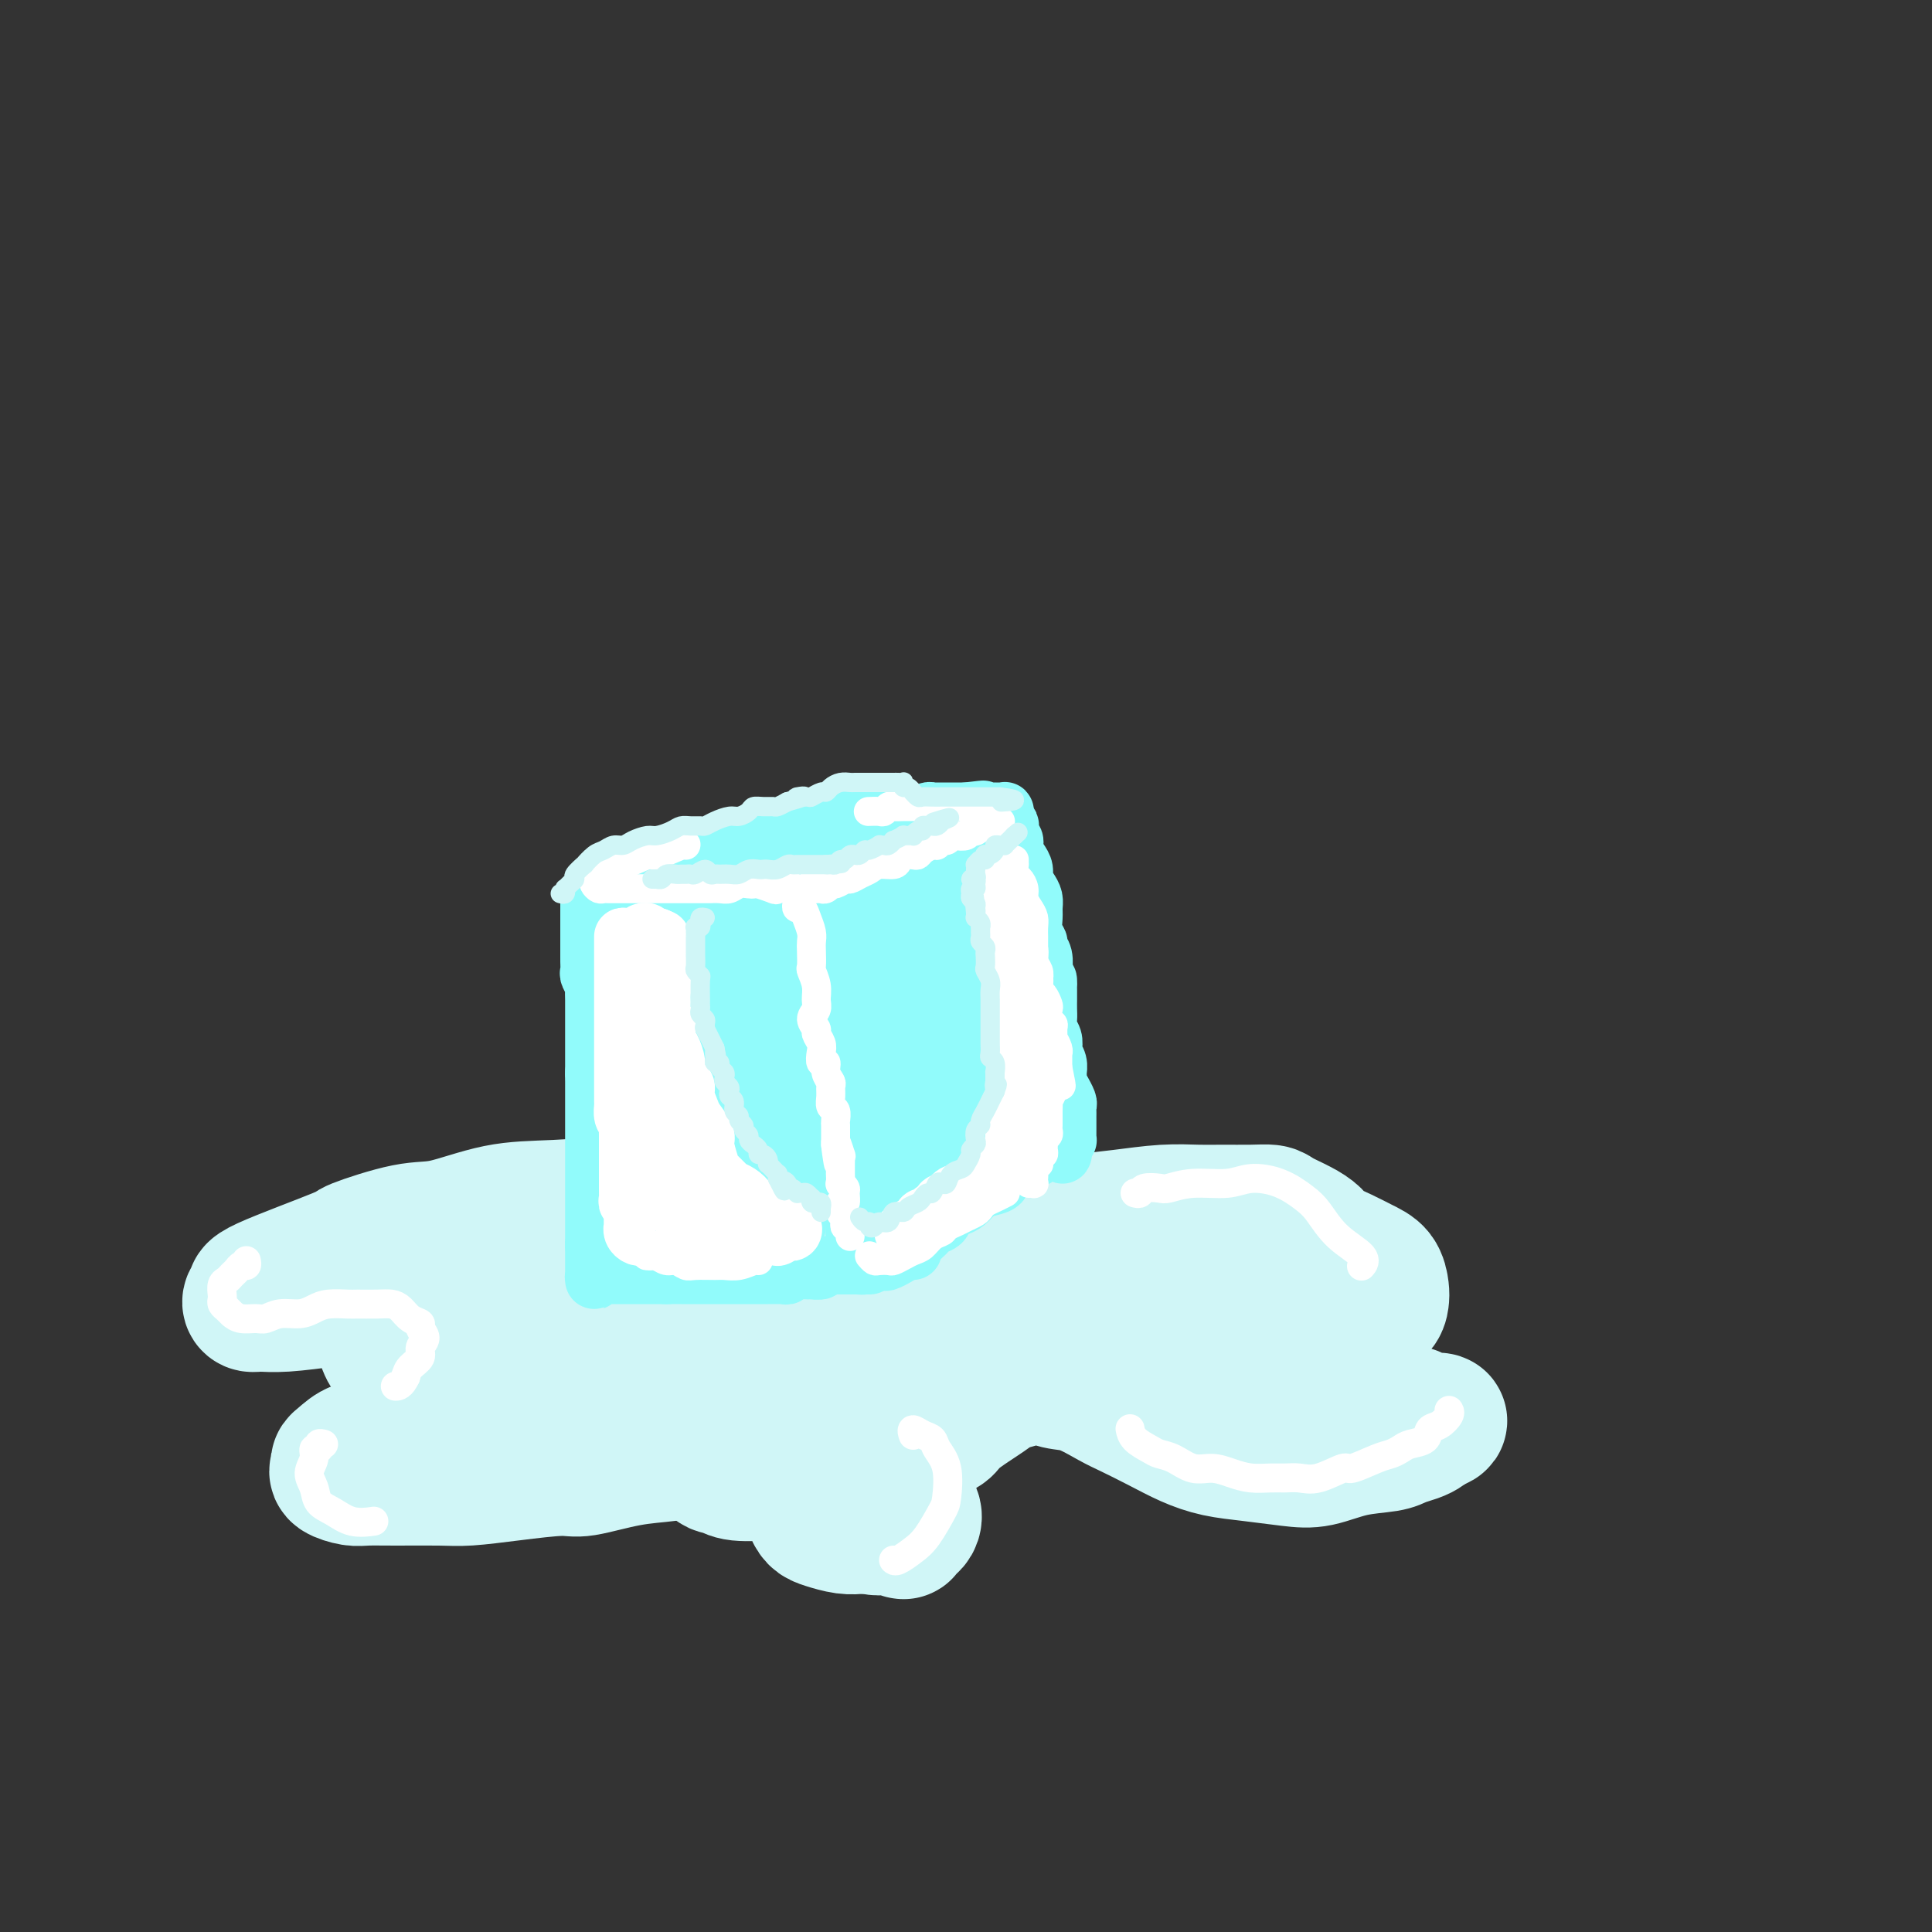 <svg viewBox='0 0 400 400' version='1.1' xmlns='http://www.w3.org/2000/svg' xmlns:xlink='http://www.w3.org/1999/xlink'><rect x="0" y="0" width="400" height="400" fill="#333333" stroke="none"/><g fill='none' stroke='rgb(208,246,247)' stroke-width='28' stroke-linecap='round' stroke-linejoin='round'><path d='M201,248c-0.661,0.114 -1.322,0.228 -2,0c-0.678,-0.228 -1.374,-0.797 -2,-1c-0.626,-0.203 -1.183,-0.041 -2,0c-0.817,0.041 -1.895,-0.039 -3,0c-1.105,0.039 -2.236,0.195 -4,0c-1.764,-0.195 -4.162,-0.743 -7,-1c-2.838,-0.257 -6.117,-0.223 -6,0c0.117,0.223 3.629,0.635 -4,1c-7.629,0.365 -26.398,0.683 -35,1c-8.602,0.317 -7.035,0.632 -9,1c-1.965,0.368 -7.460,0.789 -12,1c-4.540,0.211 -8.123,0.212 -12,1c-3.877,0.788 -8.046,2.361 -11,3c-2.954,0.639 -4.692,0.342 -8,1c-3.308,0.658 -8.186,2.270 -10,3c-1.814,0.730 -0.564,0.578 -4,2c-3.436,1.422 -11.557,4.419 -15,6c-3.443,1.581 -2.207,1.745 -2,2c0.207,0.255 -0.613,0.601 -1,1c-0.387,0.399 -0.340,0.851 0,1c0.340,0.149 0.972,-0.004 2,0c1.028,0.004 2.453,0.166 5,0c2.547,-0.166 6.216,-0.660 9,-1c2.784,-0.340 4.682,-0.528 8,-1c3.318,-0.472 8.054,-1.230 13,-2c4.946,-0.770 10.101,-1.554 14,-2c3.899,-0.446 6.543,-0.556 11,-1c4.457,-0.444 10.729,-1.222 17,-2'/><path d='M131,261c14.595,-1.521 15.082,-0.824 18,-1c2.918,-0.176 8.268,-1.227 14,-2c5.732,-0.773 11.845,-1.270 18,-2c6.155,-0.730 12.353,-1.695 17,-2c4.647,-0.305 7.744,0.049 12,0c4.256,-0.049 9.673,-0.503 15,-1c5.327,-0.497 10.566,-1.039 14,-1c3.434,0.039 5.065,0.659 8,1c2.935,0.341 7.174,0.402 10,1c2.826,0.598 4.238,1.733 5,2c0.762,0.267 0.875,-0.333 1,0c0.125,0.333 0.261,1.598 -1,2c-1.261,0.402 -3.921,-0.061 -6,0c-2.079,0.061 -3.579,0.645 -6,1c-2.421,0.355 -5.764,0.481 -10,1c-4.236,0.519 -9.364,1.431 -13,2c-3.636,0.569 -5.781,0.797 -10,1c-4.219,0.203 -10.511,0.383 -16,1c-5.489,0.617 -10.175,1.671 -16,2c-5.825,0.329 -12.791,-0.067 -18,0c-5.209,0.067 -8.663,0.597 -14,1c-5.337,0.403 -12.558,0.679 -18,1c-5.442,0.321 -9.105,0.686 -14,1c-4.895,0.314 -11.022,0.577 -16,1c-4.978,0.423 -8.807,1.007 -12,2c-3.193,0.993 -5.750,2.395 -8,3c-2.250,0.605 -4.194,0.414 -5,1c-0.806,0.586 -0.474,1.951 0,3c0.474,1.049 1.089,1.782 2,2c0.911,0.218 2.117,-0.081 4,0c1.883,0.081 4.441,0.540 7,1'/><path d='M93,282c3.693,0.386 7.424,0.849 11,1c3.576,0.151 6.997,-0.012 11,0c4.003,0.012 8.586,0.199 14,0c5.414,-0.199 11.657,-0.783 16,-1c4.343,-0.217 6.785,-0.065 11,0c4.215,0.065 10.204,0.045 14,0c3.796,-0.045 5.398,-0.115 8,0c2.602,0.115 6.204,0.415 8,1c1.796,0.585 1.786,1.455 2,2c0.214,0.545 0.651,0.766 0,1c-0.651,0.234 -2.392,0.482 -4,1c-1.608,0.518 -3.084,1.307 -5,2c-1.916,0.693 -4.273,1.289 -7,2c-2.727,0.711 -5.823,1.536 -8,2c-2.177,0.464 -3.434,0.568 -5,1c-1.566,0.432 -3.440,1.191 -4,2c-0.560,0.809 0.192,1.666 1,2c0.808,0.334 1.670,0.143 3,0c1.330,-0.143 3.128,-0.240 5,0c1.872,0.240 3.816,0.816 5,1c1.184,0.184 1.606,-0.023 2,0c0.394,0.023 0.760,0.275 1,1c0.240,0.725 0.354,1.924 0,3c-0.354,1.076 -1.177,2.028 -2,3c-0.823,0.972 -1.648,1.963 -2,3c-0.352,1.037 -0.232,2.120 0,3c0.232,0.880 0.576,1.556 1,2c0.424,0.444 0.928,0.655 2,1c1.072,0.345 2.712,0.824 4,1c1.288,0.176 2.225,0.050 3,0c0.775,-0.050 1.387,-0.025 2,0'/><path d='M180,316c2.426,0.614 2.493,0.150 3,0c0.507,-0.150 1.456,0.013 2,0c0.544,-0.013 0.685,-0.203 1,0c0.315,0.203 0.806,0.798 1,1c0.194,0.202 0.093,0.010 0,0c-0.093,-0.010 -0.176,0.162 0,0c0.176,-0.162 0.611,-0.657 1,-1c0.389,-0.343 0.732,-0.532 1,-1c0.268,-0.468 0.461,-1.213 0,-2c-0.461,-0.787 -1.574,-1.614 -2,-2c-0.426,-0.386 -0.163,-0.330 -1,-1c-0.837,-0.670 -2.773,-2.067 -4,-3c-1.227,-0.933 -1.744,-1.404 -3,-2c-1.256,-0.596 -3.251,-1.318 -5,-2c-1.749,-0.682 -3.250,-1.322 -5,-2c-1.750,-0.678 -3.747,-1.392 -5,-2c-1.253,-0.608 -1.761,-1.109 -3,-2c-1.239,-0.891 -3.208,-2.173 -5,-3c-1.792,-0.827 -3.406,-1.199 -5,-2c-1.594,-0.801 -3.168,-2.031 -5,-3c-1.832,-0.969 -3.921,-1.678 -7,-2c-3.079,-0.322 -7.148,-0.256 -10,0c-2.852,0.256 -4.489,0.701 -7,1c-2.511,0.299 -5.898,0.452 -9,1c-3.102,0.548 -5.919,1.492 -8,2c-2.081,0.508 -3.425,0.581 -5,1c-1.575,0.419 -3.381,1.184 -5,2c-1.619,0.816 -3.051,1.681 -4,2c-0.949,0.319 -1.414,0.091 -2,0c-0.586,-0.091 -1.293,-0.046 -2,0'/><path d='M87,296c-8.204,1.339 -2.715,0.185 -1,0c1.715,-0.185 -0.346,0.598 -2,1c-1.654,0.402 -2.902,0.422 -4,1c-1.098,0.578 -2.045,1.713 -3,2c-0.955,0.287 -1.919,-0.274 -3,0c-1.081,0.274 -2.280,1.384 -3,2c-0.720,0.616 -0.960,0.740 -1,1c-0.040,0.260 0.119,0.658 0,1c-0.119,0.342 -0.518,0.627 0,1c0.518,0.373 1.951,0.833 3,1c1.049,0.167 1.714,0.042 3,0c1.286,-0.042 3.195,-0.001 6,0c2.805,0.001 6.507,-0.036 9,0c2.493,0.036 3.777,0.147 6,0c2.223,-0.147 5.386,-0.550 9,-1c3.614,-0.450 7.680,-0.946 10,-1c2.320,-0.054 2.896,0.336 5,0c2.104,-0.336 5.737,-1.396 9,-2c3.263,-0.604 6.158,-0.751 8,-1c1.842,-0.249 2.633,-0.599 4,-1c1.367,-0.401 3.309,-0.854 5,-1c1.691,-0.146 3.129,0.014 4,0c0.871,-0.014 1.173,-0.202 1,0c-0.173,0.202 -0.821,0.793 -1,1c-0.179,0.207 0.109,0.031 0,0c-0.109,-0.031 -0.617,0.085 -1,0c-0.383,-0.085 -0.642,-0.369 -1,0c-0.358,0.369 -0.817,1.391 -1,2c-0.183,0.609 -0.092,0.804 0,1'/><path d='M148,303c-0.094,0.784 1.172,0.743 2,1c0.828,0.257 1.217,0.813 3,1c1.783,0.187 4.958,0.007 7,0c2.042,-0.007 2.950,0.160 5,0c2.050,-0.160 5.243,-0.648 8,-1c2.757,-0.352 5.079,-0.569 7,-1c1.921,-0.431 3.442,-1.078 5,-2c1.558,-0.922 3.155,-2.119 5,-3c1.845,-0.881 3.940,-1.444 5,-2c1.060,-0.556 1.086,-1.104 2,-2c0.914,-0.896 2.716,-2.140 4,-3c1.284,-0.860 2.051,-1.337 3,-2c0.949,-0.663 2.082,-1.511 3,-2c0.918,-0.489 1.621,-0.619 3,-1c1.379,-0.381 3.434,-1.015 5,-1c1.566,0.015 2.644,0.678 4,1c1.356,0.322 2.990,0.302 5,1c2.010,0.698 4.394,2.113 6,3c1.606,0.887 2.432,1.246 4,2c1.568,0.754 3.878,1.904 6,3c2.122,1.096 4.057,2.138 6,3c1.943,0.862 3.896,1.545 6,2c2.104,0.455 4.360,0.683 7,1c2.640,0.317 5.665,0.723 8,1c2.335,0.277 3.980,0.425 6,0c2.020,-0.425 4.415,-1.423 7,-2c2.585,-0.577 5.361,-0.732 7,-1c1.639,-0.268 2.140,-0.649 3,-1c0.860,-0.351 2.078,-0.671 3,-1c0.922,-0.329 1.549,-0.665 2,-1c0.451,-0.335 0.725,-0.667 1,-1'/><path d='M296,295c4.348,-1.262 0.719,-0.916 -1,-1c-1.719,-0.084 -1.529,-0.599 -2,-1c-0.471,-0.401 -1.604,-0.688 -3,-1c-1.396,-0.312 -3.056,-0.650 -5,-1c-1.944,-0.350 -4.173,-0.711 -6,-1c-1.827,-0.289 -3.252,-0.505 -5,-1c-1.748,-0.495 -3.821,-1.269 -6,-2c-2.179,-0.731 -4.466,-1.419 -6,-2c-1.534,-0.581 -2.315,-1.056 -5,-2c-2.685,-0.944 -7.273,-2.357 -10,-3c-2.727,-0.643 -3.594,-0.517 -5,-1c-1.406,-0.483 -3.350,-1.576 -6,-2c-2.650,-0.424 -6.006,-0.177 -9,0c-2.994,0.177 -5.625,0.286 -8,0c-2.375,-0.286 -4.495,-0.966 -7,-1c-2.505,-0.034 -5.394,0.579 -8,1c-2.606,0.421 -4.929,0.651 -7,1c-2.071,0.349 -3.891,0.819 -5,1c-1.109,0.181 -1.506,0.074 -2,0c-0.494,-0.074 -1.083,-0.115 -1,0c0.083,0.115 0.838,0.384 2,0c1.162,-0.384 2.730,-1.423 4,-2c1.270,-0.577 2.243,-0.691 4,-1c1.757,-0.309 4.299,-0.811 7,-1c2.701,-0.189 5.563,-0.065 8,0c2.437,0.065 4.451,0.071 7,0c2.549,-0.071 5.633,-0.218 9,0c3.367,0.218 7.016,0.801 10,1c2.984,0.199 5.303,0.015 8,0c2.697,-0.015 5.770,0.139 9,0c3.230,-0.139 6.615,-0.569 10,-1'/><path d='M267,275c10.448,0.096 6.068,0.336 6,0c-0.068,-0.336 4.176,-1.249 7,-2c2.824,-0.751 4.227,-1.342 5,-2c0.773,-0.658 0.918,-1.384 1,-2c0.082,-0.616 0.103,-1.124 0,-2c-0.103,-0.876 -0.331,-2.122 -1,-3c-0.669,-0.878 -1.781,-1.390 -3,-2c-1.219,-0.610 -2.547,-1.319 -4,-2c-1.453,-0.681 -3.031,-1.335 -4,-2c-0.969,-0.665 -1.327,-1.341 -2,-2c-0.673,-0.659 -1.660,-1.301 -3,-2c-1.340,-0.699 -3.035,-1.455 -4,-2c-0.965,-0.545 -1.202,-0.879 -2,-1c-0.798,-0.121 -2.156,-0.029 -4,0c-1.844,0.029 -4.173,-0.003 -6,0c-1.827,0.003 -3.154,0.043 -5,0c-1.846,-0.043 -4.213,-0.169 -7,0c-2.787,0.169 -5.995,0.633 -9,1c-3.005,0.367 -5.807,0.636 -8,1c-2.193,0.364 -3.779,0.823 -6,1c-2.221,0.177 -5.079,0.073 -8,0c-2.921,-0.073 -5.905,-0.113 -8,0c-2.095,0.113 -3.302,0.380 -5,0c-1.698,-0.380 -3.889,-1.408 -6,-2c-2.111,-0.592 -4.142,-0.747 -6,-1c-1.858,-0.253 -3.542,-0.604 -5,-1c-1.458,-0.396 -2.689,-0.835 -4,-1c-1.311,-0.165 -2.702,-0.054 -4,0c-1.298,0.054 -2.503,0.053 -4,0c-1.497,-0.053 -3.285,-0.158 -5,0c-1.715,0.158 -3.358,0.579 -5,1'/><path d='M158,250c-3.426,0.333 -2.991,0.667 -4,1c-1.009,0.333 -3.464,0.667 -5,1c-1.536,0.333 -2.154,0.666 -3,1c-0.846,0.334 -1.919,0.667 -3,1c-1.081,0.333 -2.171,0.664 -3,1c-0.829,0.336 -1.399,0.678 -2,1c-0.601,0.322 -1.233,0.626 -2,1c-0.767,0.374 -1.670,0.818 -2,1c-0.330,0.182 -0.089,0.100 0,0c0.089,-0.100 0.024,-0.219 0,0c-0.024,0.219 -0.007,0.777 0,1c0.007,0.223 0.003,0.112 0,0'/></g>
<g fill='none' stroke='rgb(255,255,255)' stroke-width='6' stroke-linecap='round' stroke-linejoin='round'><path d='M51,261c0.089,0.447 0.179,0.893 0,1c-0.179,0.107 -0.626,-0.127 -1,0c-0.374,0.127 -0.675,0.615 -1,1c-0.325,0.385 -0.675,0.666 -1,1c-0.325,0.334 -0.624,0.719 -1,1c-0.376,0.281 -0.830,0.456 -1,1c-0.170,0.544 -0.057,1.455 0,2c0.057,0.545 0.059,0.724 0,1c-0.059,0.276 -0.178,0.648 0,1c0.178,0.352 0.652,0.684 1,1c0.348,0.316 0.571,0.617 1,1c0.429,0.383 1.066,0.850 2,1c0.934,0.150 2.165,-0.015 3,0c0.835,0.015 1.275,0.210 2,0c0.725,-0.210 1.735,-0.827 3,-1c1.265,-0.173 2.784,0.097 4,0c1.216,-0.097 2.128,-0.562 3,-1c0.872,-0.438 1.704,-0.850 3,-1c1.296,-0.150 3.057,-0.038 4,0c0.943,0.038 1.067,0.003 2,0c0.933,-0.003 2.675,0.027 4,0c1.325,-0.027 2.235,-0.110 3,0c0.765,0.110 1.387,0.414 2,1c0.613,0.586 1.218,1.455 2,2c0.782,0.545 1.742,0.765 2,1c0.258,0.235 -0.186,0.486 0,1c0.186,0.514 1.003,1.293 1,2c-0.003,0.707 -0.826,1.344 -1,2c-0.174,0.656 0.299,1.330 0,2c-0.299,0.670 -1.371,1.334 -2,2c-0.629,0.666 -0.814,1.333 -1,2'/><path d='M84,285c-0.911,2.000 -1.689,2.000 -2,2c-0.311,0.000 -0.156,0.000 0,0'/><path d='M67,299c-0.456,-0.124 -0.911,-0.249 -1,0c-0.089,0.249 0.190,0.870 0,1c-0.190,0.130 -0.848,-0.232 -1,0c-0.152,0.232 0.202,1.059 0,2c-0.202,0.941 -0.961,1.997 -1,3c-0.039,1.003 0.642,1.953 1,3c0.358,1.047 0.394,2.189 1,3c0.606,0.811 1.781,1.289 3,2c1.219,0.711 2.482,1.653 4,2c1.518,0.347 3.291,0.099 4,0c0.709,-0.099 0.355,-0.050 0,0'/><path d='M189,297c0.045,0.138 0.091,0.277 0,0c-0.091,-0.277 -0.318,-0.968 0,-1c0.318,-0.032 1.182,0.597 2,1c0.818,0.403 1.591,0.580 2,1c0.409,0.420 0.454,1.081 1,2c0.546,0.919 1.591,2.094 2,4c0.409,1.906 0.180,4.543 0,6c-0.180,1.457 -0.311,1.735 -1,3c-0.689,1.265 -1.936,3.516 -3,5c-1.064,1.484 -1.945,2.202 -3,3c-1.055,0.798 -2.284,1.676 -3,2c-0.716,0.324 -0.919,0.092 -1,0c-0.081,-0.092 -0.041,-0.046 0,0'/><path d='M234,296c-0.034,-0.173 -0.068,-0.346 0,0c0.068,0.346 0.236,1.211 1,2c0.764,0.789 2.122,1.503 3,2c0.878,0.497 1.277,0.777 2,1c0.723,0.223 1.771,0.389 3,1c1.229,0.611 2.640,1.666 4,2c1.360,0.334 2.671,-0.054 4,0c1.329,0.054 2.676,0.550 4,1c1.324,0.450 2.624,0.855 4,1c1.376,0.145 2.828,0.031 4,0c1.172,-0.031 2.065,0.022 3,0c0.935,-0.022 1.913,-0.118 3,0c1.087,0.118 2.283,0.449 4,0c1.717,-0.449 3.955,-1.678 5,-2c1.045,-0.322 0.898,0.264 2,0c1.102,-0.264 3.455,-1.379 5,-2c1.545,-0.621 2.283,-0.748 3,-1c0.717,-0.252 1.413,-0.630 2,-1c0.587,-0.370 1.065,-0.733 2,-1c0.935,-0.267 2.328,-0.440 3,-1c0.672,-0.560 0.625,-1.509 1,-2c0.375,-0.491 1.173,-0.523 2,-1c0.827,-0.477 1.684,-1.398 2,-2c0.316,-0.602 0.090,-0.886 0,-1c-0.090,-0.114 -0.045,-0.057 0,0'/><path d='M235,247c0.392,0.111 0.783,0.222 1,0c0.217,-0.222 0.259,-0.776 1,-1c0.741,-0.224 2.181,-0.117 3,0c0.819,0.117 1.019,0.243 2,0c0.981,-0.243 2.745,-0.854 5,-1c2.255,-0.146 5.001,0.175 7,0c1.999,-0.175 3.249,-0.844 5,-1c1.751,-0.156 4.001,0.202 6,1c1.999,0.798 3.747,2.035 5,3c1.253,0.965 2.010,1.656 3,3c0.990,1.344 2.214,3.340 4,5c1.786,1.660 4.135,2.986 5,4c0.865,1.014 0.247,1.718 0,2c-0.247,0.282 -0.124,0.141 0,0'/></g>
<g fill='none' stroke='rgb(145,251,251)' stroke-width='12' stroke-linecap='round' stroke-linejoin='round'><path d='M122,186c-0.000,-0.078 -0.000,-0.157 0,0c0.000,0.157 0.000,0.548 0,1c-0.000,0.452 -0.000,0.965 0,1c0.000,0.035 0.000,-0.408 0,0c-0.000,0.408 -0.000,1.667 0,2c0.000,0.333 0.000,-0.261 0,0c-0.000,0.261 -0.000,1.378 0,2c0.000,0.622 0.000,0.748 0,1c-0.000,0.252 -0.000,0.630 0,1c0.000,0.370 0.000,0.733 0,1c-0.000,0.267 -0.001,0.438 0,1c0.001,0.562 0.004,1.517 0,2c-0.004,0.483 -0.015,0.496 0,1c0.015,0.504 0.057,1.499 0,2c-0.057,0.501 -0.211,0.509 0,1c0.211,0.491 0.789,1.465 1,2c0.211,0.535 0.057,0.633 0,1c-0.057,0.367 -0.015,1.004 0,2c0.015,0.996 0.004,2.349 0,3c-0.004,0.651 -0.001,0.598 0,1c0.001,0.402 0.000,1.259 0,2c-0.000,0.741 -0.000,1.367 0,2c0.000,0.633 0.000,1.273 0,2c-0.000,0.727 -0.000,1.542 0,2c0.000,0.458 0.000,0.559 0,1c-0.000,0.441 -0.000,1.220 0,2'/><path d='M123,222c0.155,5.760 0.041,2.159 0,1c-0.041,-1.159 -0.011,0.122 0,1c0.011,0.878 0.003,1.352 0,2c-0.003,0.648 -0.001,1.470 0,2c0.001,0.530 0.000,0.770 0,1c-0.000,0.230 -0.000,0.452 0,1c0.000,0.548 0.000,1.423 0,2c-0.000,0.577 -0.000,0.855 0,1c0.000,0.145 0.000,0.157 0,1c-0.000,0.843 -0.000,2.516 0,3c0.000,0.484 0.000,-0.221 0,0c-0.000,0.221 -0.000,1.367 0,2c0.000,0.633 0.000,0.752 0,1c-0.000,0.248 -0.000,0.625 0,1c0.000,0.375 0.000,0.748 0,1c-0.000,0.252 -0.000,0.382 0,1c0.000,0.618 0.000,1.724 0,2c-0.000,0.276 -0.000,-0.277 0,0c0.000,0.277 0.000,1.384 0,2c-0.000,0.616 -0.000,0.743 0,1c0.000,0.257 0.000,0.646 0,1c-0.000,0.354 -0.000,0.673 0,1c0.000,0.327 0.000,0.661 0,1c0.000,0.339 0.000,0.682 0,1c0.000,0.318 0.000,0.610 0,1c0.000,0.390 0.000,0.878 0,1c0.000,0.122 0.000,-0.122 0,0c0.000,0.122 0.000,0.610 0,1c0.000,0.390 0.000,0.682 0,1c0.000,0.318 0.000,0.662 0,1c0.000,0.338 0.000,0.669 0,1'/><path d='M123,258c0.000,5.517 0.000,1.309 0,0c-0.000,-1.309 -0.000,0.280 0,1c0.000,0.720 0.000,0.570 0,1c-0.000,0.430 -0.000,1.439 0,2c0.000,0.561 0.000,0.673 0,1c-0.000,0.327 -0.001,0.868 0,1c0.001,0.132 0.003,-0.147 0,0c-0.003,0.147 -0.011,0.719 0,1c0.011,0.281 0.041,0.271 0,0c-0.041,-0.271 -0.152,-0.805 0,-1c0.152,-0.195 0.567,-0.052 1,0c0.433,0.052 0.885,0.014 1,0c0.115,-0.014 -0.105,-0.004 0,0c0.105,0.004 0.535,0.001 1,0c0.465,-0.001 0.965,-0.000 1,0c0.035,0.000 -0.395,0.000 0,0c0.395,-0.000 1.615,-0.000 2,0c0.385,0.000 -0.066,0.000 0,0c0.066,-0.000 0.648,-0.000 1,0c0.352,0.000 0.476,0.000 1,0c0.524,-0.000 1.450,-0.000 2,0c0.550,0.000 0.725,0.000 1,0c0.275,-0.000 0.651,-0.000 1,0c0.349,0.000 0.671,0.000 1,0c0.329,-0.000 0.665,-0.000 1,0c0.335,0.000 0.667,0.000 1,0'/><path d='M138,264c2.273,-0.155 0.455,-0.041 0,0c-0.455,0.041 0.452,0.011 1,0c0.548,-0.011 0.738,-0.003 1,0c0.262,0.003 0.596,0.001 1,0c0.404,-0.001 0.877,-0.000 1,0c0.123,0.000 -0.103,0.000 0,0c0.103,-0.000 0.534,-0.000 1,0c0.466,0.000 0.965,0.000 1,0c0.035,-0.000 -0.394,-0.000 0,0c0.394,0.000 1.610,0.000 2,0c0.390,-0.000 -0.045,-0.000 0,0c0.045,0.000 0.572,0.000 1,0c0.428,-0.000 0.759,-0.000 1,0c0.241,0.000 0.392,0.000 1,0c0.608,-0.000 1.673,-0.000 2,0c0.327,0.000 -0.085,0.000 0,0c0.085,-0.000 0.667,-0.000 1,0c0.333,0.000 0.418,0.000 1,0c0.582,-0.000 1.662,-0.000 2,0c0.338,0.000 -0.064,0.000 0,0c0.064,-0.000 0.594,-0.000 1,0c0.406,0.000 0.686,0.000 1,0c0.314,-0.000 0.661,-0.000 1,0c0.339,0.000 0.669,0.001 1,0c0.331,-0.001 0.661,-0.004 1,0c0.339,0.004 0.687,0.015 1,0c0.313,-0.015 0.592,-0.057 1,0c0.408,0.057 0.944,0.211 1,0c0.056,-0.211 -0.370,-0.788 0,-1c0.370,-0.212 1.534,-0.061 2,0c0.466,0.061 0.233,0.030 0,0'/><path d='M165,263c4.560,-0.156 2.459,-0.046 2,0c-0.459,0.046 0.722,0.026 1,0c0.278,-0.026 -0.348,-0.060 0,0c0.348,0.060 1.670,0.212 2,0c0.330,-0.212 -0.333,-0.789 0,-1c0.333,-0.211 1.661,-0.057 2,0c0.339,0.057 -0.312,0.015 0,0c0.312,-0.015 1.585,-0.004 2,0c0.415,0.004 -0.030,0.001 0,0c0.030,-0.001 0.533,-0.000 1,0c0.467,0.000 0.898,0.000 1,0c0.102,-0.000 -0.127,-0.000 0,0c0.127,0.000 0.608,0.000 1,0c0.392,-0.000 0.695,-0.000 1,0c0.305,0.000 0.614,0.000 1,0c0.386,-0.000 0.851,-0.000 1,0c0.149,0.000 -0.016,0.001 0,0c0.016,-0.001 0.215,-0.003 0,0c-0.215,0.003 -0.842,0.011 -1,0c-0.158,-0.011 0.154,-0.040 0,0c-0.154,0.040 -0.773,0.148 -1,0c-0.227,-0.148 -0.061,-0.551 0,-1c0.061,-0.449 0.016,-0.945 0,-1c-0.016,-0.055 -0.004,0.331 0,0c0.004,-0.331 0.001,-1.380 0,-2c-0.001,-0.620 -0.001,-0.810 0,-1'/><path d='M178,257c-0.226,-0.944 -0.793,-0.802 -1,-1c-0.207,-0.198 -0.056,-0.734 0,-1c0.056,-0.266 0.015,-0.260 0,-1c-0.015,-0.740 -0.004,-2.225 0,-3c0.004,-0.775 0.001,-0.842 0,-1c-0.001,-0.158 -0.001,-0.409 0,-1c0.001,-0.591 0.001,-1.523 0,-2c-0.001,-0.477 -0.004,-0.499 0,-1c0.004,-0.501 0.015,-1.483 0,-2c-0.015,-0.517 -0.057,-0.570 0,-1c0.057,-0.430 0.211,-1.236 0,-2c-0.211,-0.764 -0.789,-1.486 -1,-2c-0.211,-0.514 -0.057,-0.819 0,-1c0.057,-0.181 0.015,-0.237 0,-1c-0.015,-0.763 -0.004,-2.232 0,-3c0.004,-0.768 0.001,-0.835 0,-1c-0.001,-0.165 -0.000,-0.429 0,-1c0.000,-0.571 0.000,-1.448 0,-2c-0.000,-0.552 -0.000,-0.778 0,-1c0.000,-0.222 0.000,-0.441 0,-1c-0.000,-0.559 -0.000,-1.459 0,-2c0.000,-0.541 0.000,-0.723 0,-1c-0.000,-0.277 -0.000,-0.650 0,-1c0.000,-0.350 0.000,-0.676 0,-1c-0.000,-0.324 -0.000,-0.644 0,-1c0.000,-0.356 0.000,-0.747 0,-1c-0.000,-0.253 -0.000,-0.366 0,-1c0.000,-0.634 0.000,-1.788 0,-2c-0.000,-0.212 -0.000,0.520 0,0c0.000,-0.520 0.000,-2.291 0,-3c-0.000,-0.709 -0.000,-0.354 0,0'/><path d='M176,215c-0.305,-6.859 -0.068,-3.008 0,-2c0.068,1.008 -0.033,-0.829 0,-2c0.033,-1.171 0.201,-1.676 0,-2c-0.201,-0.324 -0.772,-0.467 -1,-1c-0.228,-0.533 -0.114,-1.455 0,-2c0.114,-0.545 0.227,-0.713 0,-1c-0.227,-0.287 -0.793,-0.692 -1,-1c-0.207,-0.308 -0.056,-0.520 0,-1c0.056,-0.480 0.015,-1.228 0,-2c-0.015,-0.772 -0.004,-1.568 0,-2c0.004,-0.432 0.001,-0.501 0,-1c-0.001,-0.499 -0.000,-1.429 0,-2c0.000,-0.571 0.000,-0.782 0,-1c-0.000,-0.218 0.000,-0.443 0,-1c-0.000,-0.557 -0.000,-1.445 0,-2c0.000,-0.555 0.001,-0.777 0,-1c-0.001,-0.223 -0.004,-0.446 0,-1c0.004,-0.554 0.015,-1.440 0,-2c-0.015,-0.560 -0.057,-0.794 0,-1c0.057,-0.206 0.211,-0.385 0,-1c-0.211,-0.615 -0.788,-1.667 -1,-2c-0.212,-0.333 -0.060,0.052 0,0c0.060,-0.052 0.026,-0.540 0,-1c-0.026,-0.460 -0.046,-0.893 0,-1c0.046,-0.107 0.156,0.112 0,0c-0.156,-0.112 -0.578,-0.556 -1,-1'/><path d='M172,181c-0.575,-5.260 -0.013,-1.409 0,0c0.013,1.409 -0.521,0.378 -1,0c-0.479,-0.378 -0.901,-0.101 -1,0c-0.099,0.101 0.125,0.027 0,0c-0.125,-0.027 -0.601,-0.008 -1,0c-0.399,0.008 -0.722,0.006 -1,0c-0.278,-0.006 -0.511,-0.016 -1,0c-0.489,0.016 -1.233,0.057 -2,0c-0.767,-0.057 -1.556,-0.211 -2,0c-0.444,0.211 -0.542,0.789 -1,1c-0.458,0.211 -1.278,0.057 -2,0c-0.722,-0.057 -1.348,-0.015 -2,0c-0.652,0.015 -1.329,0.004 -2,0c-0.671,-0.004 -1.335,-0.002 -2,0c-0.665,0.002 -1.330,0.004 -2,0c-0.670,-0.004 -1.345,-0.015 -2,0c-0.655,0.015 -1.292,0.056 -2,0c-0.708,-0.056 -1.489,-0.207 -2,0c-0.511,0.207 -0.752,0.774 -1,1c-0.248,0.226 -0.504,0.112 -1,0c-0.496,-0.112 -1.231,-0.222 -2,0c-0.769,0.222 -1.572,0.777 -2,1c-0.428,0.223 -0.481,0.113 -1,0c-0.519,-0.113 -1.504,-0.229 -2,0c-0.496,0.229 -0.504,0.804 -1,1c-0.496,0.196 -1.480,0.014 -2,0c-0.520,-0.014 -0.577,0.139 -1,0c-0.423,-0.139 -1.211,-0.569 -2,-1'/><path d='M131,184c-6.233,0.464 -1.316,0.124 0,0c1.316,-0.124 -0.971,-0.033 -2,0c-1.029,0.033 -0.801,0.009 -1,0c-0.199,-0.009 -0.824,-0.002 -1,0c-0.176,0.002 0.096,-0.000 0,0c-0.096,0.000 -0.562,0.003 -1,0c-0.438,-0.003 -0.850,-0.011 -1,0c-0.150,0.011 -0.040,0.043 0,0c0.040,-0.043 0.010,-0.159 0,0c-0.010,0.159 0.000,0.593 0,1c-0.000,0.407 -0.011,0.788 0,1c0.011,0.212 0.044,0.254 0,1c-0.044,0.746 -0.165,2.195 0,3c0.165,0.805 0.618,0.965 1,2c0.382,1.035 0.695,2.946 1,4c0.305,1.054 0.604,1.251 1,3c0.396,1.749 0.891,5.051 1,7c0.109,1.949 -0.167,2.544 0,4c0.167,1.456 0.777,3.771 1,6c0.223,2.229 0.060,4.371 0,6c-0.060,1.629 -0.016,2.744 0,4c0.016,1.256 0.003,2.653 0,4c-0.003,1.347 0.003,2.643 0,4c-0.003,1.357 -0.017,2.776 0,4c0.017,1.224 0.064,2.253 0,3c-0.064,0.747 -0.238,1.211 0,2c0.238,0.789 0.889,1.902 1,3c0.111,1.098 -0.316,2.180 0,3c0.316,0.820 1.376,1.377 2,2c0.624,0.623 0.812,1.311 1,2'/><path d='M134,253c1.716,10.024 1.506,3.583 2,1c0.494,-2.583 1.691,-1.308 2,-1c0.309,0.308 -0.272,-0.350 0,-1c0.272,-0.650 1.395,-1.290 2,-2c0.605,-0.710 0.691,-1.490 1,-3c0.309,-1.510 0.840,-3.751 1,-6c0.160,-2.249 -0.050,-4.505 0,-7c0.050,-2.495 0.359,-5.228 0,-8c-0.359,-2.772 -1.388,-5.585 -2,-8c-0.612,-2.415 -0.808,-4.434 -1,-7c-0.192,-2.566 -0.381,-5.678 -1,-8c-0.619,-2.322 -1.668,-3.853 -2,-5c-0.332,-1.147 0.055,-1.909 0,-3c-0.055,-1.091 -0.551,-2.510 -1,-3c-0.449,-0.490 -0.853,-0.049 -1,0c-0.147,0.049 -0.039,-0.293 0,0c0.039,0.293 0.010,1.222 0,2c-0.010,0.778 -0.001,1.404 0,3c0.001,1.596 -0.007,4.160 0,7c0.007,2.840 0.028,5.956 0,9c-0.028,3.044 -0.107,6.018 0,9c0.107,2.982 0.398,5.973 1,9c0.602,3.027 1.514,6.091 2,8c0.486,1.909 0.545,2.662 1,4c0.455,1.338 1.307,3.260 2,4c0.693,0.740 1.229,0.298 2,0c0.771,-0.298 1.778,-0.453 2,-1c0.222,-0.547 -0.343,-1.487 0,-3c0.343,-1.513 1.592,-3.600 2,-5c0.408,-1.400 -0.026,-2.114 0,-4c0.026,-1.886 0.513,-4.943 1,-8'/><path d='M147,226c0.457,-4.032 0.098,-4.111 0,-6c-0.098,-1.889 0.065,-5.587 0,-9c-0.065,-3.413 -0.356,-6.540 -1,-9c-0.644,-2.460 -1.639,-4.253 -2,-6c-0.361,-1.747 -0.086,-3.447 0,-4c0.086,-0.553 -0.016,0.041 0,0c0.016,-0.041 0.151,-0.717 0,0c-0.151,0.717 -0.588,2.826 -1,4c-0.412,1.174 -0.801,1.413 -1,3c-0.199,1.587 -0.210,4.521 0,8c0.210,3.479 0.640,7.501 1,11c0.360,3.499 0.648,6.474 1,10c0.352,3.526 0.766,7.603 1,10c0.234,2.397 0.288,3.115 1,5c0.712,1.885 2.083,4.937 3,6c0.917,1.063 1.382,0.135 2,0c0.618,-0.135 1.389,0.521 2,0c0.611,-0.521 1.061,-2.221 2,-4c0.939,-1.779 2.368,-3.638 3,-6c0.632,-2.362 0.466,-5.226 1,-8c0.534,-2.774 1.768,-5.457 2,-8c0.232,-2.543 -0.538,-4.947 -1,-8c-0.462,-3.053 -0.614,-6.757 -1,-10c-0.386,-3.243 -1.004,-6.025 -2,-9c-0.996,-2.975 -2.371,-6.142 -3,-8c-0.629,-1.858 -0.512,-2.405 -1,-3c-0.488,-0.595 -1.581,-1.237 -2,-1c-0.419,0.237 -0.164,1.352 0,4c0.164,2.648 0.236,6.828 0,10c-0.236,3.172 -0.782,5.335 -1,9c-0.218,3.665 -0.109,8.833 0,14'/><path d='M150,221c-0.334,7.608 0.330,8.629 1,11c0.670,2.371 1.345,6.093 2,9c0.655,2.907 1.292,4.999 2,6c0.708,1.001 1.489,0.910 2,1c0.511,0.090 0.753,0.361 1,0c0.247,-0.361 0.499,-1.355 1,-3c0.501,-1.645 1.249,-3.939 2,-7c0.751,-3.061 1.503,-6.887 2,-10c0.497,-3.113 0.737,-5.514 1,-8c0.263,-2.486 0.548,-5.059 1,-8c0.452,-2.941 1.072,-6.251 1,-9c-0.072,-2.749 -0.836,-4.938 -1,-7c-0.164,-2.062 0.272,-3.998 0,-5c-0.272,-1.002 -1.251,-1.071 -2,-1c-0.749,0.071 -1.269,0.284 -2,1c-0.731,0.716 -1.672,1.937 -2,4c-0.328,2.063 -0.043,4.967 0,7c0.043,2.033 -0.157,3.194 0,7c0.157,3.806 0.672,10.255 1,14c0.328,3.745 0.468,4.784 1,7c0.532,2.216 1.457,5.607 2,8c0.543,2.393 0.704,3.788 1,5c0.296,1.212 0.727,2.242 1,3c0.273,0.758 0.387,1.243 1,1c0.613,-0.243 1.723,-1.215 2,-2c0.277,-0.785 -0.280,-1.384 0,-3c0.280,-1.616 1.395,-4.251 2,-7c0.605,-2.749 0.698,-5.613 1,-9c0.302,-3.387 0.812,-7.296 1,-11c0.188,-3.704 0.054,-7.201 0,-10c-0.054,-2.799 -0.027,-4.899 0,-7'/><path d='M172,198c0.203,-7.925 -1.290,-4.236 -2,-3c-0.710,1.236 -0.636,0.020 -1,0c-0.364,-0.020 -1.166,1.155 -2,3c-0.834,1.845 -1.701,4.359 -2,8c-0.299,3.641 -0.032,8.410 0,13c0.032,4.590 -0.172,9.003 0,13c0.172,3.997 0.719,7.579 1,10c0.281,2.421 0.294,3.683 0,5c-0.294,1.317 -0.895,2.691 -1,4c-0.105,1.309 0.288,2.555 0,3c-0.288,0.445 -1.255,0.089 -2,0c-0.745,-0.089 -1.267,0.090 -2,0c-0.733,-0.090 -1.678,-0.447 -3,-1c-1.322,-0.553 -3.022,-1.301 -5,-1c-1.978,0.301 -4.235,1.650 -6,2c-1.765,0.350 -3.038,-0.299 -4,0c-0.962,0.299 -1.613,1.545 -2,2c-0.387,0.455 -0.512,0.119 0,0c0.512,-0.119 1.660,-0.022 3,0c1.340,0.022 2.872,-0.033 5,0c2.128,0.033 4.852,0.153 7,0c2.148,-0.153 3.719,-0.580 5,-1c1.281,-0.420 2.271,-0.833 3,-1c0.729,-0.167 1.197,-0.088 1,0c-0.197,0.088 -1.059,0.183 -2,0c-0.941,-0.183 -1.962,-0.646 -3,-1c-1.038,-0.354 -2.093,-0.600 -4,-1c-1.907,-0.400 -4.666,-0.952 -7,-1c-2.334,-0.048 -4.244,0.410 -5,1c-0.756,0.590 -0.359,1.311 0,2c0.359,0.689 0.679,1.344 1,2'/><path d='M145,256c0.655,0.619 1.792,0.167 3,0c1.208,-0.167 2.488,-0.048 3,0c0.512,0.048 0.256,0.024 0,0'/></g>
<g fill='none' stroke='rgb(255,255,255)' stroke-width='12' stroke-linecap='round' stroke-linejoin='round'><path d='M129,194c0.000,0.023 0.000,0.047 0,0c0.000,-0.047 -0.000,-0.164 0,0c0.000,0.164 0.000,0.610 0,1c-0.000,0.390 -0.000,0.723 0,1c0.000,0.277 0.000,0.498 0,1c-0.000,0.502 -0.000,1.286 0,2c0.000,0.714 0.000,1.360 0,2c-0.000,0.640 -0.000,1.275 0,2c0.000,0.725 0.000,1.541 0,2c-0.000,0.459 -0.000,0.560 0,1c0.000,0.440 0.000,1.219 0,2c-0.000,0.781 -0.000,1.564 0,2c0.000,0.436 0.000,0.525 0,1c-0.000,0.475 -0.000,1.335 0,2c0.000,0.665 0.000,1.134 0,2c-0.000,0.866 -0.000,2.129 0,3c0.000,0.871 0.000,1.349 0,2c-0.000,0.651 -0.000,1.474 0,2c0.000,0.526 0.000,0.756 0,1c-0.000,0.244 -0.001,0.503 0,1c0.001,0.497 0.003,1.233 0,2c-0.003,0.767 -0.011,1.567 0,2c0.011,0.433 0.041,0.501 0,1c-0.041,0.499 -0.155,1.428 0,2c0.155,0.572 0.577,0.786 1,1'/><path d='M130,232c0.155,6.300 0.041,3.049 0,2c-0.041,-1.049 -0.011,0.104 0,1c0.011,0.896 0.003,1.535 0,2c-0.003,0.465 -0.001,0.754 0,1c0.001,0.246 0.000,0.447 0,1c-0.000,0.553 -0.000,1.458 0,2c0.000,0.542 0.000,0.723 0,1c-0.000,0.277 -0.000,0.652 0,1c0.000,0.348 0.000,0.670 0,1c-0.000,0.330 -0.001,0.667 0,1c0.001,0.333 0.004,0.662 0,1c-0.004,0.338 -0.015,0.687 0,1c0.015,0.313 0.057,0.591 0,1c-0.057,0.409 -0.211,0.948 0,1c0.211,0.052 0.789,-0.385 1,0c0.211,0.385 0.057,1.591 0,2c-0.057,0.409 -0.016,0.021 0,0c0.016,-0.021 0.007,0.324 0,1c-0.007,0.676 -0.013,1.684 0,2c0.013,0.316 0.046,-0.059 0,0c-0.046,0.059 -0.172,0.551 0,1c0.172,0.449 0.641,0.856 1,1c0.359,0.144 0.607,0.024 1,0c0.393,-0.024 0.931,0.046 1,0c0.069,-0.046 -0.329,-0.208 0,0c0.329,0.208 1.387,0.785 2,1c0.613,0.215 0.783,0.068 1,0c0.217,-0.068 0.482,-0.057 1,0c0.518,0.057 1.291,0.159 2,0c0.709,-0.159 1.355,-0.580 2,-1'/><path d='M142,256c1.593,0.309 0.076,0.082 0,0c-0.076,-0.082 1.289,-0.018 2,0c0.711,0.018 0.767,-0.009 1,0c0.233,0.009 0.644,0.055 1,0c0.356,-0.055 0.659,-0.211 1,0c0.341,0.211 0.721,0.790 1,1c0.279,0.210 0.456,0.053 1,0c0.544,-0.053 1.454,-0.000 2,0c0.546,0.000 0.728,-0.053 1,0c0.272,0.053 0.636,0.210 1,0c0.364,-0.210 0.729,-0.788 1,-1c0.271,-0.212 0.449,-0.057 1,0c0.551,0.057 1.476,0.015 2,0c0.524,-0.015 0.646,-0.003 1,0c0.354,0.003 0.940,-0.003 1,0c0.060,0.003 -0.405,0.015 0,0c0.405,-0.015 1.681,-0.055 2,0c0.319,0.055 -0.320,0.207 0,0c0.320,-0.207 1.598,-0.774 2,-1c0.402,-0.226 -0.074,-0.113 0,0c0.074,0.113 0.696,0.226 1,0c0.304,-0.226 0.289,-0.792 0,-1c-0.289,-0.208 -0.851,-0.059 -1,0c-0.149,0.059 0.115,0.026 0,0c-0.115,-0.026 -0.608,-0.045 -1,0c-0.392,0.045 -0.683,0.156 -1,0c-0.317,-0.156 -0.658,-0.578 -1,-1'/><path d='M160,253c-0.738,-0.469 -0.582,-0.640 -1,-1c-0.418,-0.360 -1.412,-0.909 -2,-1c-0.588,-0.091 -0.772,0.275 -1,0c-0.228,-0.275 -0.499,-1.190 -1,-2c-0.501,-0.810 -1.233,-1.513 -2,-2c-0.767,-0.487 -1.569,-0.757 -2,-1c-0.431,-0.243 -0.492,-0.458 -1,-1c-0.508,-0.542 -1.463,-1.409 -2,-2c-0.537,-0.591 -0.654,-0.906 -1,-2c-0.346,-1.094 -0.920,-2.968 -1,-4c-0.080,-1.032 0.333,-1.222 0,-2c-0.333,-0.778 -1.412,-2.144 -2,-3c-0.588,-0.856 -0.683,-1.202 -1,-2c-0.317,-0.798 -0.855,-2.047 -1,-3c-0.145,-0.953 0.102,-1.610 0,-2c-0.102,-0.390 -0.553,-0.512 -1,-1c-0.447,-0.488 -0.889,-1.342 -1,-2c-0.111,-0.658 0.110,-1.121 0,-2c-0.110,-0.879 -0.551,-2.175 -1,-3c-0.449,-0.825 -0.905,-1.178 -1,-2c-0.095,-0.822 0.172,-2.111 0,-3c-0.172,-0.889 -0.782,-1.376 -1,-2c-0.218,-0.624 -0.044,-1.385 0,-2c0.044,-0.615 -0.040,-1.086 0,-2c0.040,-0.914 0.206,-2.272 0,-3c-0.206,-0.728 -0.784,-0.825 -1,-1c-0.216,-0.175 -0.072,-0.428 0,-1c0.072,-0.572 0.071,-1.463 0,-2c-0.071,-0.537 -0.211,-0.722 0,-1c0.211,-0.278 0.775,-0.651 1,-1c0.225,-0.349 0.113,-0.675 0,-1'/><path d='M137,196c-0.248,-3.247 0.130,-0.865 0,0c-0.130,0.865 -0.770,0.212 -1,0c-0.230,-0.212 -0.052,0.017 0,0c0.052,-0.017 -0.024,-0.280 0,0c0.024,0.280 0.148,1.104 0,2c-0.148,0.896 -0.568,1.866 -1,3c-0.432,1.134 -0.878,2.433 -1,4c-0.122,1.567 0.079,3.402 0,5c-0.079,1.598 -0.438,2.960 0,5c0.438,2.040 1.674,4.759 2,7c0.326,2.241 -0.258,4.005 0,6c0.258,1.995 1.360,4.220 2,6c0.640,1.780 0.820,3.113 1,5c0.180,1.887 0.361,4.328 1,6c0.639,1.672 1.738,2.576 2,3c0.262,0.424 -0.311,0.370 0,1c0.311,0.630 1.506,1.946 2,2c0.494,0.054 0.287,-1.153 0,-2c-0.287,-0.847 -0.655,-1.332 -1,-2c-0.345,-0.668 -0.669,-1.518 -1,-3c-0.331,-1.482 -0.671,-3.596 -1,-6c-0.329,-2.404 -0.649,-5.100 -1,-7c-0.351,-1.900 -0.735,-3.006 -1,-5c-0.265,-1.994 -0.411,-4.877 -1,-7c-0.589,-2.123 -1.622,-3.487 -2,-5c-0.378,-1.513 -0.102,-3.177 0,-4c0.102,-0.823 0.029,-0.807 0,-1c-0.029,-0.193 -0.015,-0.597 0,-1'/><path d='M136,208c-1.238,-6.429 -0.334,-1.002 0,1c0.334,2.002 0.097,0.579 0,0c-0.097,-0.579 -0.055,-0.314 0,0c0.055,0.314 0.123,0.677 0,2c-0.123,1.323 -0.435,3.605 0,6c0.435,2.395 1.619,4.902 2,7c0.381,2.098 -0.042,3.788 0,6c0.042,2.212 0.547,4.946 1,7c0.453,2.054 0.854,3.427 1,5c0.146,1.573 0.036,3.348 0,3c-0.036,-0.348 0.001,-2.817 0,-4c-0.001,-1.183 -0.042,-1.081 0,-2c0.042,-0.919 0.165,-2.861 0,-5c-0.165,-2.139 -0.618,-4.476 -1,-6c-0.382,-1.524 -0.692,-2.236 -1,-4c-0.308,-1.764 -0.615,-4.581 -1,-7c-0.385,-2.419 -0.849,-4.441 -1,-6c-0.151,-1.559 0.012,-2.655 0,-4c-0.012,-1.345 -0.199,-2.939 0,-4c0.199,-1.061 0.785,-1.590 1,-2c0.215,-0.410 0.059,-0.702 0,-1c-0.059,-0.298 -0.020,-0.602 0,-1c0.020,-0.398 0.020,-0.891 0,-1c-0.020,-0.109 -0.061,0.167 0,0c0.061,-0.167 0.222,-0.777 0,-1c-0.222,-0.223 -0.829,-0.060 -1,0c-0.171,0.060 0.094,0.017 0,0c-0.094,-0.017 -0.547,-0.009 -1,0'/><path d='M135,197c-1.011,-7.369 -1.038,-1.793 -1,0c0.038,1.793 0.143,-0.199 0,-1c-0.143,-0.801 -0.533,-0.411 -1,0c-0.467,0.411 -1.012,0.842 -1,1c0.012,0.158 0.582,0.043 1,0c0.418,-0.043 0.683,-0.016 1,0c0.317,0.016 0.687,0.019 1,0c0.313,-0.019 0.568,-0.062 1,0c0.432,0.062 1.041,0.227 1,0c-0.041,-0.227 -0.731,-0.845 -1,-1c-0.269,-0.155 -0.117,0.155 0,0c0.117,-0.155 0.200,-0.775 0,-1c-0.200,-0.225 -0.682,-0.057 -1,0c-0.318,0.057 -0.472,0.001 -1,0c-0.528,-0.001 -1.431,0.052 -2,0c-0.569,-0.052 -0.804,-0.210 -1,0c-0.196,0.210 -0.354,0.789 0,1c0.354,0.211 1.219,0.054 2,0c0.781,-0.054 1.478,-0.004 2,0c0.522,0.004 0.869,-0.037 1,0c0.131,0.037 0.046,0.154 0,0c-0.046,-0.154 -0.053,-0.577 0,-1c0.053,-0.423 0.164,-0.845 0,-1c-0.164,-0.155 -0.605,-0.041 -1,0c-0.395,0.041 -0.745,0.011 -1,0c-0.255,-0.011 -0.416,-0.003 -1,0c-0.584,0.003 -1.589,0.001 -2,0c-0.411,-0.001 -0.226,-0.000 0,0c0.226,0.000 0.493,0.000 1,0c0.507,-0.000 1.253,-0.000 2,0'/><path d='M134,194c0.761,-0.464 1.665,-0.123 2,0c0.335,0.123 0.101,0.029 0,0c-0.101,-0.029 -0.069,0.006 0,0c0.069,-0.006 0.176,-0.054 0,0c-0.176,0.054 -0.635,0.210 -1,0c-0.365,-0.210 -0.637,-0.787 -1,-1c-0.363,-0.213 -0.818,-0.061 -1,0c-0.182,0.061 -0.091,0.030 0,0'/></g>
<g fill='none' stroke='rgb(145,251,251)' stroke-width='12' stroke-linecap='round' stroke-linejoin='round'><path d='M173,177c0.444,-0.000 0.889,-0.000 1,0c0.111,0.000 -0.110,0.000 0,0c0.110,-0.000 0.553,-0.000 1,0c0.447,0.000 0.898,0.000 1,0c0.102,-0.000 -0.146,-0.000 0,0c0.146,0.000 0.687,0.000 1,0c0.313,-0.000 0.397,-0.000 1,0c0.603,0.000 1.723,0.000 2,0c0.277,-0.000 -0.291,-0.000 0,0c0.291,0.000 1.440,0.001 2,0c0.560,-0.001 0.532,-0.004 1,0c0.468,0.004 1.434,0.016 2,0c0.566,-0.016 0.734,-0.061 1,0c0.266,0.061 0.629,0.226 1,0c0.371,-0.226 0.748,-0.844 1,-1c0.252,-0.156 0.378,0.150 1,0c0.622,-0.150 1.739,-0.757 2,-1c0.261,-0.243 -0.333,-0.121 0,0c0.333,0.121 1.595,0.242 2,0c0.405,-0.242 -0.046,-0.849 0,-1c0.046,-0.151 0.588,0.152 1,0c0.412,-0.152 0.692,-0.759 1,-1c0.308,-0.241 0.642,-0.116 1,0c0.358,0.116 0.740,0.224 1,0c0.260,-0.224 0.398,-0.778 1,-1c0.602,-0.222 1.667,-0.112 2,0c0.333,0.112 -0.065,0.226 0,0c0.065,-0.226 0.595,-0.792 1,-1c0.405,-0.208 0.687,-0.060 1,0c0.313,0.060 0.656,0.030 1,0'/><path d='M203,171c2.868,-0.863 1.537,-0.021 1,0c-0.537,0.021 -0.280,-0.779 0,-1c0.280,-0.221 0.583,0.137 1,0c0.417,-0.137 0.949,-0.769 1,-1c0.051,-0.231 -0.379,-0.063 0,0c0.379,0.063 1.566,0.020 2,0c0.434,-0.020 0.115,-0.016 0,0c-0.115,0.016 -0.027,0.043 0,0c0.027,-0.043 -0.007,-0.157 0,0c0.007,0.157 0.053,0.585 0,1c-0.053,0.415 -0.206,0.817 0,1c0.206,0.183 0.773,0.146 1,0c0.227,-0.146 0.116,-0.401 0,0c-0.116,0.401 -0.237,1.458 0,2c0.237,0.542 0.833,0.568 1,1c0.167,0.432 -0.096,1.271 0,2c0.096,0.729 0.551,1.350 1,2c0.449,0.650 0.891,1.329 1,2c0.109,0.671 -0.114,1.334 0,2c0.114,0.666 0.565,1.337 1,2c0.435,0.663 0.853,1.319 1,2c0.147,0.681 0.024,1.386 0,2c-0.024,0.614 0.050,1.136 0,2c-0.050,0.864 -0.224,2.070 0,3c0.224,0.930 0.844,1.583 1,2c0.156,0.417 -0.154,0.596 0,1c0.154,0.404 0.772,1.032 1,2c0.228,0.968 0.065,2.277 0,3c-0.065,0.723 -0.033,0.862 0,1'/><path d='M216,202c1.155,4.462 1.042,1.618 1,1c-0.042,-0.618 -0.012,0.989 0,2c0.012,1.011 0.007,1.425 0,2c-0.007,0.575 -0.016,1.310 0,2c0.016,0.690 0.056,1.336 0,2c-0.056,0.664 -0.207,1.347 0,2c0.207,0.653 0.773,1.278 1,2c0.227,0.722 0.114,1.542 0,2c-0.114,0.458 -0.228,0.555 0,1c0.228,0.445 0.797,1.237 1,2c0.203,0.763 0.039,1.495 0,2c-0.039,0.505 0.046,0.783 0,1c-0.046,0.217 -0.223,0.373 0,1c0.223,0.627 0.844,1.726 1,2c0.156,0.274 -0.154,-0.278 0,0c0.154,0.278 0.773,1.384 1,2c0.227,0.616 0.061,0.742 0,1c-0.061,0.258 -0.016,0.647 0,1c0.016,0.353 0.004,0.668 0,1c-0.004,0.332 -0.001,0.680 0,1c0.001,0.320 0.000,0.611 0,1c-0.000,0.389 0.001,0.875 0,1c-0.001,0.125 -0.003,-0.110 0,0c0.003,0.110 0.011,0.566 0,1c-0.011,0.434 -0.041,0.848 0,1c0.041,0.152 0.155,0.044 0,0c-0.155,-0.044 -0.577,-0.022 -1,0'/><path d='M220,236c0.445,5.479 -0.443,2.175 -1,1c-0.557,-1.175 -0.785,-0.222 -1,0c-0.215,0.222 -0.419,-0.289 -1,0c-0.581,0.289 -1.540,1.376 -2,2c-0.460,0.624 -0.420,0.783 -1,1c-0.580,0.217 -1.779,0.491 -3,1c-1.221,0.509 -2.463,1.253 -3,2c-0.537,0.747 -0.370,1.496 -1,2c-0.630,0.504 -2.057,0.764 -3,1c-0.943,0.236 -1.404,0.448 -2,1c-0.596,0.552 -1.329,1.443 -2,2c-0.671,0.557 -1.279,0.779 -2,1c-0.721,0.221 -1.555,0.440 -2,1c-0.445,0.560 -0.500,1.459 -1,2c-0.500,0.541 -1.444,0.723 -2,1c-0.556,0.277 -0.723,0.647 -1,1c-0.277,0.353 -0.663,0.688 -1,1c-0.337,0.312 -0.625,0.602 -1,1c-0.375,0.398 -0.837,0.905 -1,1c-0.163,0.095 -0.029,-0.223 0,0c0.029,0.223 -0.049,0.988 0,1c0.049,0.012 0.223,-0.729 0,-1c-0.223,-0.271 -0.845,-0.074 -1,0c-0.155,0.074 0.155,0.023 0,0c-0.155,-0.023 -0.776,-0.020 -1,0c-0.224,0.020 -0.050,0.057 0,0c0.050,-0.057 -0.025,-0.208 0,0c0.025,0.208 0.150,0.774 0,1c-0.150,0.226 -0.575,0.113 -1,0'/><path d='M186,259c-5.260,3.814 -1.409,1.849 0,1c1.409,-0.849 0.378,-0.581 0,-1c-0.378,-0.419 -0.101,-1.525 0,-2c0.101,-0.475 0.027,-0.321 0,-2c-0.027,-1.679 -0.007,-5.192 0,-6c0.007,-0.808 0.001,1.090 0,0c-0.001,-1.090 0.004,-5.167 0,-7c-0.004,-1.833 -0.015,-1.422 0,-3c0.015,-1.578 0.057,-5.143 0,-8c-0.057,-2.857 -0.212,-5.004 0,-7c0.212,-1.996 0.790,-3.841 1,-6c0.210,-2.159 0.053,-4.633 0,-7c-0.053,-2.367 0.000,-4.627 0,-6c-0.000,-1.373 -0.053,-1.859 0,-3c0.053,-1.141 0.210,-2.935 0,-4c-0.210,-1.065 -0.789,-1.399 -1,-2c-0.211,-0.601 -0.056,-1.469 0,-2c0.056,-0.531 0.011,-0.723 0,-1c-0.011,-0.277 0.011,-0.637 0,-1c-0.011,-0.363 -0.056,-0.728 0,-1c0.056,-0.272 0.211,-0.451 0,-1c-0.211,-0.549 -0.789,-1.468 -1,-2c-0.211,-0.532 -0.057,-0.679 0,-1c0.057,-0.321 0.015,-0.817 0,-1c-0.015,-0.183 -0.004,-0.052 0,0c0.004,0.052 0.002,0.026 0,0'/><path d='M185,186c-0.189,-10.537 -0.163,-0.381 0,4c0.163,4.381 0.462,2.987 1,5c0.538,2.013 1.314,7.433 2,12c0.686,4.567 1.280,8.282 2,12c0.720,3.718 1.565,7.438 2,10c0.435,2.562 0.458,3.967 1,6c0.542,2.033 1.602,4.694 2,6c0.398,1.306 0.132,1.257 0,1c-0.132,-0.257 -0.131,-0.720 0,-1c0.131,-0.280 0.393,-0.375 0,-2c-0.393,-1.625 -1.441,-4.781 -2,-7c-0.559,-2.219 -0.628,-3.503 -1,-6c-0.372,-2.497 -1.046,-6.207 -2,-10c-0.954,-3.793 -2.189,-7.668 -3,-11c-0.811,-3.332 -1.197,-6.122 -2,-9c-0.803,-2.878 -2.023,-5.844 -3,-8c-0.977,-2.156 -1.710,-3.503 -2,-4c-0.290,-0.497 -0.136,-0.145 0,0c0.136,0.145 0.253,0.085 1,2c0.747,1.915 2.126,5.807 3,9c0.874,3.193 1.245,5.687 2,10c0.755,4.313 1.893,10.446 3,15c1.107,4.554 2.183,7.529 3,10c0.817,2.471 1.374,4.438 2,6c0.626,1.562 1.323,2.718 2,3c0.677,0.282 1.336,-0.309 2,-1c0.664,-0.691 1.333,-1.483 2,-3c0.667,-1.517 1.334,-3.758 2,-6'/><path d='M202,229c1.388,-3.007 1.860,-5.523 2,-9c0.140,-3.477 -0.050,-7.915 0,-11c0.050,-3.085 0.339,-4.817 0,-8c-0.339,-3.183 -1.307,-7.819 -2,-11c-0.693,-3.181 -1.111,-4.908 -2,-6c-0.889,-1.092 -2.250,-1.548 -3,-2c-0.750,-0.452 -0.888,-0.900 -1,-1c-0.112,-0.100 -0.196,0.148 0,1c0.196,0.852 0.674,2.308 1,5c0.326,2.692 0.500,6.620 1,11c0.500,4.380 1.324,9.210 2,13c0.676,3.790 1.203,6.538 2,9c0.797,2.462 1.865,4.638 3,6c1.135,1.362 2.339,1.909 3,2c0.661,0.091 0.779,-0.274 1,-1c0.221,-0.726 0.544,-1.814 1,-4c0.456,-2.186 1.045,-5.470 1,-8c-0.045,-2.530 -0.724,-4.307 -1,-7c-0.276,-2.693 -0.151,-6.302 -1,-10c-0.849,-3.698 -2.674,-7.487 -4,-10c-1.326,-2.513 -2.153,-3.752 -3,-5c-0.847,-1.248 -1.713,-2.505 -2,-2c-0.287,0.505 0.007,2.771 0,5c-0.007,2.229 -0.314,4.421 0,8c0.314,3.579 1.251,8.547 2,12c0.749,3.453 1.311,5.392 2,8c0.689,2.608 1.504,5.885 2,8c0.496,2.115 0.672,3.070 1,4c0.328,0.930 0.808,1.837 1,2c0.192,0.163 0.096,-0.419 0,-1'/><path d='M208,227c1.290,7.053 0.514,1.685 0,-1c-0.514,-2.685 -0.765,-2.686 -1,-4c-0.235,-1.314 -0.455,-3.939 -1,-7c-0.545,-3.061 -1.414,-6.557 -2,-9c-0.586,-2.443 -0.889,-3.831 -1,-5c-0.111,-1.169 -0.030,-2.117 0,-2c0.030,0.117 0.008,1.301 0,2c-0.008,0.699 -0.002,0.914 0,1c0.002,0.086 0.001,0.043 0,0'/><path d='M126,181c-0.402,-0.113 -0.803,-0.225 -1,0c-0.197,0.225 -0.189,0.788 0,1c0.189,0.212 0.561,0.072 1,0c0.439,-0.072 0.947,-0.075 1,0c0.053,0.075 -0.348,0.227 0,0c0.348,-0.227 1.445,-0.832 2,-1c0.555,-0.168 0.569,0.100 1,0c0.431,-0.100 1.280,-0.567 2,-1c0.720,-0.433 1.310,-0.833 2,-1c0.690,-0.167 1.479,-0.101 2,0c0.521,0.101 0.773,0.237 1,0c0.227,-0.237 0.427,-0.848 1,-1c0.573,-0.152 1.518,0.156 2,0c0.482,-0.156 0.501,-0.777 1,-1c0.499,-0.223 1.477,-0.049 2,0c0.523,0.049 0.592,-0.026 1,0c0.408,0.026 1.156,0.152 2,0c0.844,-0.152 1.783,-0.581 2,-1c0.217,-0.419 -0.289,-0.829 0,-1c0.289,-0.171 1.372,-0.102 2,0c0.628,0.102 0.801,0.238 1,0c0.199,-0.238 0.423,-0.848 1,-1c0.577,-0.152 1.505,0.155 2,0c0.495,-0.155 0.556,-0.773 1,-1c0.444,-0.227 1.270,-0.065 2,0c0.730,0.065 1.365,0.032 2,0'/><path d='M159,173c4.998,-1.254 0.993,-0.389 0,0c-0.993,0.389 1.024,0.301 2,0c0.976,-0.301 0.909,-0.817 1,-1c0.091,-0.183 0.340,-0.035 1,0c0.660,0.035 1.730,-0.043 2,0c0.270,0.043 -0.261,0.207 0,0c0.261,-0.207 1.313,-0.787 2,-1c0.687,-0.213 1.010,-0.061 1,0c-0.010,0.061 -0.354,0.030 0,0c0.354,-0.030 1.404,-0.061 2,0c0.596,0.061 0.737,0.214 1,0c0.263,-0.214 0.647,-0.793 1,-1c0.353,-0.207 0.676,-0.041 1,0c0.324,0.041 0.648,-0.041 1,0c0.352,0.041 0.731,0.207 1,0c0.269,-0.207 0.428,-0.788 1,-1c0.572,-0.212 1.556,-0.057 2,0c0.444,0.057 0.346,0.015 1,0c0.654,-0.015 2.059,-0.004 3,0c0.941,0.004 1.417,0.002 2,0c0.583,-0.002 1.273,-0.004 2,0c0.727,0.004 1.490,0.015 2,0c0.510,-0.015 0.765,-0.057 1,0c0.235,0.057 0.448,0.211 1,0c0.552,-0.211 1.443,-0.789 2,-1c0.557,-0.211 0.778,-0.057 1,0c0.222,0.057 0.443,0.015 1,0c0.557,-0.015 1.448,-0.004 2,0c0.552,0.004 0.764,0.001 1,0c0.236,-0.001 0.496,-0.000 1,0c0.504,0.000 1.252,0.000 2,0'/><path d='M200,168c6.532,-0.773 2.362,-0.207 1,0c-1.362,0.207 0.083,0.055 1,0c0.917,-0.055 1.307,-0.015 2,0c0.693,0.015 1.688,0.003 2,0c0.312,-0.003 -0.059,0.003 0,0c0.059,-0.003 0.549,-0.015 1,0c0.451,0.015 0.863,0.057 1,0c0.137,-0.057 -0.002,-0.211 0,0c0.002,0.211 0.145,0.789 0,1c-0.145,0.211 -0.577,0.057 -1,0c-0.423,-0.057 -0.835,-0.016 -1,0c-0.165,0.016 -0.082,0.008 0,0'/></g>
<g fill='none' stroke='rgb(255,255,255)' stroke-width='6' stroke-linecap='round' stroke-linejoin='round'><path d='M168,183c-0.081,0.423 -0.162,0.847 0,1c0.162,0.153 0.569,0.037 1,0c0.431,-0.037 0.888,0.005 1,0c0.112,-0.005 -0.121,-0.058 0,0c0.121,0.058 0.595,0.227 1,0c0.405,-0.227 0.741,-0.848 1,-1c0.259,-0.152 0.440,0.167 1,0c0.560,-0.167 1.500,-0.819 2,-1c0.500,-0.181 0.561,0.110 1,0c0.439,-0.110 1.255,-0.621 2,-1c0.745,-0.379 1.417,-0.627 2,-1c0.583,-0.373 1.077,-0.871 2,-1c0.923,-0.129 2.275,0.110 3,0c0.725,-0.110 0.823,-0.568 1,-1c0.177,-0.432 0.432,-0.838 1,-1c0.568,-0.162 1.447,-0.081 2,0c0.553,0.081 0.778,0.161 1,0c0.222,-0.161 0.441,-0.564 1,-1c0.559,-0.436 1.460,-0.905 2,-1c0.540,-0.095 0.721,0.185 1,0c0.279,-0.185 0.656,-0.833 1,-1c0.344,-0.167 0.655,0.148 1,0c0.345,-0.148 0.724,-0.758 1,-1c0.276,-0.242 0.451,-0.117 1,0c0.549,0.117 1.473,0.225 2,0c0.527,-0.225 0.657,-0.782 1,-1c0.343,-0.218 0.900,-0.097 1,0c0.100,0.097 -0.257,0.171 0,0c0.257,-0.171 1.129,-0.585 2,-1'/><path d='M204,171c5.736,-1.856 2.078,-0.497 1,0c-1.078,0.497 0.426,0.133 1,0c0.574,-0.133 0.220,-0.036 0,0c-0.220,0.036 -0.306,0.010 0,0c0.306,-0.010 1.006,-0.003 1,0c-0.006,0.003 -0.716,0.001 -1,0c-0.284,-0.001 -0.142,-0.000 0,0'/><path d='M165,186c0.024,0.299 0.049,0.597 0,1c-0.049,0.403 -0.171,0.909 0,1c0.171,0.091 0.634,-0.234 1,0c0.366,0.234 0.634,1.026 1,2c0.366,0.974 0.829,2.129 1,3c0.171,0.871 0.050,1.457 0,2c-0.050,0.543 -0.028,1.041 0,2c0.028,0.959 0.061,2.378 0,3c-0.061,0.622 -0.217,0.445 0,1c0.217,0.555 0.808,1.840 1,3c0.192,1.160 -0.016,2.194 0,3c0.016,0.806 0.257,1.385 0,2c-0.257,0.615 -1.011,1.266 -1,2c0.011,0.734 0.786,1.549 1,2c0.214,0.451 -0.135,0.536 0,1c0.135,0.464 0.753,1.307 1,2c0.247,0.693 0.123,1.236 0,2c-0.123,0.764 -0.243,1.748 0,2c0.243,0.252 0.850,-0.228 1,0c0.150,0.228 -0.157,1.164 0,2c0.157,0.836 0.778,1.571 1,2c0.222,0.429 0.045,0.553 0,1c-0.045,0.447 0.040,1.218 0,2c-0.040,0.782 -0.207,1.574 0,2c0.207,0.426 0.788,0.484 1,1c0.212,0.516 0.057,1.489 0,2c-0.057,0.511 -0.015,0.561 0,1c0.015,0.439 0.004,1.268 0,2c-0.004,0.732 -0.002,1.366 0,2'/><path d='M173,237c1.177,7.764 0.119,1.676 0,0c-0.119,-1.676 0.700,1.062 1,2c0.300,0.938 0.080,0.078 0,0c-0.080,-0.078 -0.021,0.628 0,1c0.021,0.372 0.005,0.410 0,1c-0.005,0.590 0.003,1.731 0,2c-0.003,0.269 -0.015,-0.333 0,0c0.015,0.333 0.058,1.600 0,2c-0.058,0.400 -0.215,-0.066 0,0c0.215,0.066 0.803,0.666 1,1c0.197,0.334 0.004,0.404 0,1c-0.004,0.596 0.181,1.718 0,2c-0.181,0.282 -0.729,-0.274 -1,0c-0.271,0.274 -0.265,1.380 0,2c0.265,0.620 0.789,0.755 1,1c0.211,0.245 0.109,0.601 0,1c-0.109,0.399 -0.225,0.842 0,1c0.225,0.158 0.792,0.032 1,0c0.208,-0.032 0.056,0.030 0,0c-0.056,-0.030 -0.015,-0.152 0,0c0.015,0.152 0.004,0.579 0,1c-0.004,0.421 -0.001,0.834 0,1c0.001,0.166 0.001,0.083 0,0'/><path d='M180,260c0.365,0.421 0.731,0.842 1,1c0.269,0.158 0.442,0.053 1,0c0.558,-0.053 1.500,-0.055 2,0c0.500,0.055 0.556,0.166 1,0c0.444,-0.166 1.275,-0.608 2,-1c0.725,-0.392 1.345,-0.735 2,-1c0.655,-0.265 1.344,-0.452 2,-1c0.656,-0.548 1.278,-1.456 2,-2c0.722,-0.544 1.545,-0.723 2,-1c0.455,-0.277 0.542,-0.652 1,-1c0.458,-0.348 1.288,-0.671 2,-1c0.712,-0.329 1.307,-0.665 2,-1c0.693,-0.335 1.486,-0.668 2,-1c0.514,-0.332 0.751,-0.664 1,-1c0.249,-0.336 0.510,-0.678 1,-1c0.490,-0.322 1.209,-0.625 2,-1c0.791,-0.375 1.655,-0.821 2,-1c0.345,-0.179 0.173,-0.089 0,0'/><path d='M123,182c-0.088,0.309 -0.176,0.619 0,1c0.176,0.381 0.618,0.834 1,1c0.382,0.166 0.706,0.044 1,0c0.294,-0.044 0.557,-0.012 1,0c0.443,0.012 1.064,0.003 2,0c0.936,-0.003 2.186,-0.001 3,0c0.814,0.001 1.192,0.000 2,0c0.808,-0.000 2.047,-0.000 3,0c0.953,0.000 1.620,0.000 2,0c0.380,-0.000 0.473,-0.000 1,0c0.527,0.000 1.488,0.000 2,0c0.512,-0.000 0.574,-0.000 1,0c0.426,0.000 1.216,0.001 2,0c0.784,-0.001 1.561,-0.004 2,0c0.439,0.004 0.541,0.015 1,0c0.459,-0.015 1.275,-0.056 2,0c0.725,0.056 1.358,0.210 2,0c0.642,-0.210 1.293,-0.785 2,-1c0.707,-0.215 1.470,-0.070 2,0c0.530,0.070 0.828,0.067 1,0c0.172,-0.067 0.217,-0.196 1,0c0.783,0.196 2.305,0.718 3,1c0.695,0.282 0.565,0.324 1,0c0.435,-0.324 1.437,-1.015 2,-1c0.563,0.015 0.687,0.736 1,1c0.313,0.264 0.815,0.071 1,0c0.185,-0.071 0.053,-0.020 0,0c-0.053,0.020 -0.026,0.010 0,0'/><path d='M123,181c-0.007,0.401 -0.014,0.802 0,1c0.014,0.198 0.049,0.192 0,0c-0.049,-0.192 -0.182,-0.571 0,-1c0.182,-0.429 0.680,-0.908 1,-1c0.320,-0.092 0.463,0.202 1,0c0.537,-0.202 1.468,-0.899 2,-1c0.532,-0.101 0.664,0.393 2,0c1.336,-0.393 3.874,-1.674 5,-2c1.126,-0.326 0.838,0.304 2,0c1.162,-0.304 3.774,-1.544 5,-2c1.226,-0.456 1.064,-0.130 1,0c-0.064,0.130 -0.032,0.065 0,0'/><path d='M180,168c-0.203,0.008 -0.406,0.016 0,0c0.406,-0.016 1.421,-0.057 2,0c0.579,0.057 0.722,0.211 1,0c0.278,-0.211 0.689,-0.789 1,-1c0.311,-0.211 0.520,-0.057 1,0c0.480,0.057 1.231,0.015 2,0c0.769,-0.015 1.557,-0.004 2,0c0.443,0.004 0.541,0.001 1,0c0.459,-0.001 1.278,-0.000 2,0c0.722,0.000 1.345,0.000 2,0c0.655,-0.000 1.341,-0.000 2,0c0.659,0.000 1.291,0.000 2,0c0.709,-0.000 1.497,-0.000 2,0c0.503,0.000 0.723,0.000 1,0c0.277,-0.000 0.613,-0.000 1,0c0.387,0.000 0.825,0.000 1,0c0.175,-0.000 0.088,-0.000 0,0'/><path d='M210,178c-0.006,0.479 -0.012,0.957 0,1c0.012,0.043 0.041,-0.351 0,0c-0.041,0.351 -0.152,1.445 0,2c0.152,0.555 0.566,0.571 1,1c0.434,0.429 0.887,1.270 1,2c0.113,0.730 -0.113,1.350 0,2c0.113,0.650 0.566,1.330 1,2c0.434,0.670 0.849,1.331 1,2c0.151,0.669 0.040,1.348 0,2c-0.040,0.652 -0.007,1.277 0,2c0.007,0.723 -0.012,1.544 0,2c0.012,0.456 0.055,0.546 0,1c-0.055,0.454 -0.208,1.272 0,2c0.208,0.728 0.777,1.365 1,2c0.223,0.635 0.098,1.268 0,2c-0.098,0.732 -0.171,1.562 0,2c0.171,0.438 0.586,0.485 1,1c0.414,0.515 0.829,1.499 1,2c0.171,0.501 0.099,0.521 0,1c-0.099,0.479 -0.224,1.419 0,2c0.224,0.581 0.796,0.803 1,1c0.204,0.197 0.041,0.369 0,1c-0.041,0.631 0.042,1.722 0,2c-0.042,0.278 -0.207,-0.258 0,0c0.207,0.258 0.788,1.308 1,2c0.212,0.692 0.057,1.025 0,1c-0.057,-0.025 -0.015,-0.409 0,0c0.015,0.409 0.004,1.610 0,2c-0.004,0.390 -0.001,-0.031 0,0c0.001,0.031 0.001,0.516 0,1'/><path d='M219,221c1.397,6.891 0.388,2.620 0,1c-0.388,-1.620 -0.157,-0.587 0,0c0.157,0.587 0.239,0.730 0,1c-0.239,0.270 -0.800,0.669 -1,1c-0.200,0.331 -0.040,0.595 0,1c0.040,0.405 -0.042,0.953 0,1c0.042,0.047 0.207,-0.405 0,0c-0.207,0.405 -0.788,1.667 -1,2c-0.212,0.333 -0.057,-0.262 0,0c0.057,0.262 0.015,1.379 0,2c-0.015,0.621 -0.003,0.744 0,1c0.003,0.256 -0.003,0.646 0,1c0.003,0.354 0.015,0.672 0,1c-0.015,0.328 -0.057,0.665 0,1c0.057,0.335 0.212,0.668 0,1c-0.212,0.332 -0.793,0.663 -1,1c-0.207,0.337 -0.041,0.682 0,1c0.041,0.318 -0.042,0.611 0,1c0.042,0.389 0.208,0.874 0,1c-0.208,0.126 -0.792,-0.107 -1,0c-0.208,0.107 -0.042,0.553 0,1c0.042,0.447 -0.041,0.893 0,1c0.041,0.107 0.207,-0.125 0,0c-0.207,0.125 -0.787,0.608 -1,1c-0.213,0.392 -0.061,0.694 0,1c0.061,0.306 0.030,0.618 0,1c-0.030,0.382 -0.060,0.834 0,1c0.060,0.166 0.208,0.045 0,0c-0.208,-0.045 -0.774,-0.013 -1,0c-0.226,0.013 -0.113,0.006 0,0'/><path d='M134,260c-0.096,-0.009 -0.192,-0.017 0,0c0.192,0.017 0.671,0.061 1,0c0.329,-0.061 0.509,-0.227 1,0c0.491,0.227 1.294,0.845 2,1c0.706,0.155 1.315,-0.155 2,0c0.685,0.155 1.446,0.775 2,1c0.554,0.225 0.901,0.057 2,0c1.099,-0.057 2.950,-0.001 4,0c1.050,0.001 1.301,-0.052 2,0c0.699,0.052 1.847,0.210 3,0c1.153,-0.210 2.310,-0.787 3,-1c0.690,-0.213 0.911,-0.061 1,0c0.089,0.061 0.044,0.030 0,0'/></g>
<g fill='none' stroke='rgb(255,255,255)' stroke-width='12' stroke-linecap='round' stroke-linejoin='round'><path d='M207,184c-0.113,0.455 -0.227,0.911 0,1c0.227,0.089 0.793,-0.187 1,0c0.207,0.187 0.055,0.839 0,1c-0.055,0.161 -0.015,-0.168 0,0c0.015,0.168 0.003,0.832 0,1c-0.003,0.168 0.003,-0.161 0,0c-0.003,0.161 -0.015,0.813 0,1c0.015,0.187 0.057,-0.091 0,0c-0.057,0.091 -0.212,0.550 0,1c0.212,0.450 0.793,0.890 1,1c0.207,0.110 0.041,-0.111 0,0c-0.041,0.111 0.041,0.555 0,1c-0.041,0.445 -0.207,0.893 0,1c0.207,0.107 0.788,-0.125 1,0c0.212,0.125 0.056,0.607 0,1c-0.056,0.393 -0.011,0.697 0,1c0.011,0.303 -0.011,0.606 0,1c0.011,0.394 0.056,0.879 0,1c-0.056,0.121 -0.211,-0.123 0,0c0.211,0.123 0.789,0.612 1,1c0.211,0.388 0.056,0.676 0,1c-0.056,0.324 -0.011,0.683 0,1c0.011,0.317 -0.011,0.591 0,1c0.011,0.409 0.056,0.953 0,1c-0.056,0.047 -0.211,-0.405 0,0c0.211,0.405 0.789,1.665 1,2c0.211,0.335 0.057,-0.256 0,0c-0.057,0.256 -0.016,1.359 0,2c0.016,0.641 0.008,0.821 0,1'/><path d='M212,206c0.774,3.578 0.207,1.522 0,1c-0.207,-0.522 -0.056,0.489 0,1c0.056,0.511 0.015,0.523 0,1c-0.015,0.477 -0.004,1.420 0,2c0.004,0.580 0.001,0.798 0,1c-0.001,0.202 -0.000,0.386 0,1c0.000,0.614 0.000,1.656 0,2c-0.000,0.344 -0.000,-0.010 0,0c0.000,0.010 0.000,0.384 0,1c-0.000,0.616 -0.000,1.476 0,2c0.000,0.524 0.000,0.714 0,1c-0.000,0.286 -0.000,0.668 0,1c0.000,0.332 0.000,0.614 0,1c-0.000,0.386 -0.000,0.877 0,1c0.000,0.123 0.000,-0.120 0,0c-0.000,0.120 -0.000,0.604 0,1c0.000,0.396 0.001,0.703 0,1c-0.001,0.297 -0.004,0.585 0,1c0.004,0.415 0.015,0.956 0,1c-0.015,0.044 -0.057,-0.411 0,0c0.057,0.411 0.211,1.687 0,2c-0.211,0.313 -0.789,-0.337 -1,0c-0.211,0.337 -0.056,1.663 0,2c0.056,0.337 0.011,-0.313 0,0c-0.011,0.313 0.011,1.589 0,2c-0.011,0.411 -0.056,-0.045 0,0c0.056,0.045 0.211,0.589 0,1c-0.211,0.411 -0.789,0.687 -1,1c-0.211,0.313 -0.057,0.661 0,1c0.057,0.339 0.016,0.668 0,1c-0.016,0.332 -0.008,0.666 0,1'/><path d='M210,237c-0.305,4.807 -0.067,1.325 0,0c0.067,-1.325 -0.038,-0.495 0,0c0.038,0.495 0.220,0.653 0,1c-0.220,0.347 -0.843,0.881 -1,1c-0.157,0.119 0.151,-0.179 0,0c-0.151,0.179 -0.762,0.835 -1,1c-0.238,0.165 -0.102,-0.162 0,0c0.102,0.162 0.172,0.813 0,1c-0.172,0.187 -0.585,-0.091 -1,0c-0.415,0.091 -0.833,0.550 -1,1c-0.167,0.450 -0.082,0.891 0,1c0.082,0.109 0.163,-0.114 0,0c-0.163,0.114 -0.569,0.565 -1,1c-0.431,0.435 -0.886,0.853 -1,1c-0.114,0.147 0.114,0.024 0,0c-0.114,-0.024 -0.570,0.050 -1,0c-0.430,-0.050 -0.835,-0.223 -1,0c-0.165,0.223 -0.089,0.844 0,1c0.089,0.156 0.192,-0.152 0,0c-0.192,0.152 -0.677,0.762 -1,1c-0.323,0.238 -0.483,0.102 -1,0c-0.517,-0.102 -1.391,-0.171 -2,0c-0.609,0.171 -0.952,0.581 -1,1c-0.048,0.419 0.198,0.847 0,1c-0.198,0.153 -0.840,0.030 -1,0c-0.160,-0.030 0.163,0.033 0,0c-0.163,-0.033 -0.813,-0.163 -1,0c-0.187,0.163 0.089,0.618 0,1c-0.089,0.382 -0.545,0.691 -1,1'/><path d='M194,251c-2.699,2.161 -1.445,0.564 -1,0c0.445,-0.564 0.082,-0.096 0,0c-0.082,0.096 0.119,-0.181 0,0c-0.119,0.181 -0.557,0.819 -1,1c-0.443,0.181 -0.889,-0.096 -1,0c-0.111,0.096 0.115,0.565 0,1c-0.115,0.435 -0.569,0.834 -1,1c-0.431,0.166 -0.837,0.097 -1,0c-0.163,-0.097 -0.082,-0.222 0,0c0.082,0.222 0.166,0.791 0,1c-0.166,0.209 -0.583,0.056 -1,0c-0.417,-0.056 -0.833,-0.016 -1,0c-0.167,0.016 -0.083,0.008 0,0'/></g>
<g fill='none' stroke='rgb(208,246,247)' stroke-width='4' stroke-linecap='round' stroke-linejoin='round'><path d='M146,190c-0.415,-0.083 -0.829,-0.167 -1,0c-0.171,0.167 -0.098,0.583 0,1c0.098,0.417 0.223,0.834 0,1c-0.223,0.166 -0.792,0.080 -1,0c-0.208,-0.080 -0.056,-0.155 0,0c0.056,0.155 0.015,0.539 0,1c-0.015,0.461 -0.004,0.997 0,1c0.004,0.003 0.001,-0.528 0,0c-0.001,0.528 -0.001,2.116 0,3c0.001,0.884 0.004,1.064 0,1c-0.004,-0.064 -0.015,-0.371 0,0c0.015,0.371 0.057,1.420 0,2c-0.057,0.580 -0.211,0.690 0,1c0.211,0.310 0.789,0.818 1,1c0.211,0.182 0.056,0.038 0,1c-0.056,0.962 -0.011,3.031 0,4c0.011,0.969 -0.011,0.836 0,1c0.011,0.164 0.056,0.623 0,1c-0.056,0.377 -0.213,0.673 0,1c0.213,0.327 0.795,0.687 1,1c0.205,0.313 0.034,0.579 0,1c-0.034,0.421 0.068,0.998 0,1c-0.068,0.002 -0.305,-0.571 0,0c0.305,0.571 1.153,2.285 2,4'/><path d='M148,217c0.614,2.813 0.149,1.345 0,1c-0.149,-0.345 0.016,0.432 0,1c-0.016,0.568 -0.214,0.926 0,1c0.214,0.074 0.841,-0.135 1,0c0.159,0.135 -0.150,0.613 0,1c0.150,0.387 0.758,0.681 1,1c0.242,0.319 0.116,0.663 0,1c-0.116,0.337 -0.223,0.667 0,1c0.223,0.333 0.777,0.670 1,1c0.223,0.330 0.116,0.652 0,1c-0.116,0.348 -0.243,0.723 0,1c0.243,0.277 0.854,0.455 1,1c0.146,0.545 -0.172,1.455 0,2c0.172,0.545 0.835,0.723 1,1c0.165,0.277 -0.167,0.651 0,1c0.167,0.349 0.832,0.671 1,1c0.168,0.329 -0.161,0.665 0,1c0.161,0.335 0.813,0.668 1,1c0.187,0.332 -0.091,0.663 0,1c0.091,0.337 0.550,0.682 1,1c0.450,0.318 0.891,0.611 1,1c0.109,0.389 -0.115,0.874 0,1c0.115,0.126 0.570,-0.107 1,0c0.430,0.107 0.837,0.554 1,1c0.163,0.446 0.082,0.889 0,1c-0.082,0.111 -0.166,-0.111 0,0c0.166,0.111 0.580,0.556 1,1c0.420,0.444 0.844,0.889 1,1c0.156,0.111 0.045,-0.111 0,0c-0.045,0.111 -0.022,0.556 0,1'/><path d='M161,244c2.174,4.421 1.108,1.973 1,1c-0.108,-0.973 0.742,-0.471 1,0c0.258,0.471 -0.075,0.911 0,1c0.075,0.089 0.559,-0.172 1,0c0.441,0.172 0.839,0.777 1,1c0.161,0.223 0.085,0.064 0,0c-0.085,-0.064 -0.180,-0.032 0,0c0.180,0.032 0.636,0.065 1,0c0.364,-0.065 0.638,-0.228 1,0c0.362,0.228 0.814,0.846 1,1c0.186,0.154 0.106,-0.156 0,0c-0.106,0.156 -0.239,0.778 0,1c0.239,0.222 0.849,0.044 1,0c0.151,-0.044 -0.156,0.044 0,0c0.156,-0.044 0.774,-0.222 1,0c0.226,0.222 0.061,0.843 0,1c-0.061,0.157 -0.016,-0.150 0,0c0.016,0.150 0.005,0.757 0,1c-0.005,0.243 -0.002,0.121 0,0'/><path d='M178,252c0.302,0.450 0.605,0.901 1,1c0.395,0.099 0.883,-0.153 1,0c0.117,0.153 -0.139,0.713 0,1c0.139,0.287 0.671,0.302 1,0c0.329,-0.302 0.454,-0.921 1,-1c0.546,-0.079 1.512,0.382 2,0c0.488,-0.382 0.498,-1.608 1,-2c0.502,-0.392 1.497,0.048 2,0c0.503,-0.048 0.516,-0.585 1,-1c0.484,-0.415 1.439,-0.707 2,-1c0.561,-0.293 0.728,-0.587 1,-1c0.272,-0.413 0.651,-0.946 1,-1c0.349,-0.054 0.670,0.371 1,0c0.330,-0.371 0.670,-1.539 1,-2c0.330,-0.461 0.652,-0.217 1,0c0.348,0.217 0.724,0.405 1,0c0.276,-0.405 0.451,-1.404 1,-2c0.549,-0.596 1.471,-0.790 2,-1c0.529,-0.210 0.664,-0.436 1,-1c0.336,-0.564 0.874,-1.464 1,-2c0.126,-0.536 -0.158,-0.707 0,-1c0.158,-0.293 0.760,-0.708 1,-1c0.240,-0.292 0.120,-0.462 0,-1c-0.120,-0.538 -0.238,-1.444 0,-2c0.238,-0.556 0.834,-0.760 1,-1c0.166,-0.240 -0.096,-0.515 0,-1c0.096,-0.485 0.552,-1.182 1,-2c0.448,-0.818 0.890,-1.759 1,-2c0.110,-0.241 -0.111,0.217 0,0c0.111,-0.217 0.556,-1.108 1,-2'/><path d='M206,226c0.928,-2.477 0.248,-1.170 0,-1c-0.248,0.170 -0.066,-0.798 0,-1c0.066,-0.202 0.014,0.363 0,0c-0.014,-0.363 0.010,-1.655 0,-2c-0.010,-0.345 -0.055,0.256 0,0c0.055,-0.256 0.211,-1.367 0,-2c-0.211,-0.633 -0.789,-0.786 -1,-1c-0.211,-0.214 -0.057,-0.490 0,-1c0.057,-0.510 0.015,-1.254 0,-2c-0.015,-0.746 -0.004,-1.494 0,-2c0.004,-0.506 0.001,-0.768 0,-1c-0.001,-0.232 -0.001,-0.432 0,-1c0.001,-0.568 0.001,-1.503 0,-2c-0.001,-0.497 -0.004,-0.557 0,-1c0.004,-0.443 0.015,-1.269 0,-2c-0.015,-0.731 -0.057,-1.365 0,-2c0.057,-0.635 0.211,-1.269 0,-2c-0.211,-0.731 -0.788,-1.558 -1,-2c-0.212,-0.442 -0.061,-0.500 0,-1c0.061,-0.500 0.030,-1.444 0,-2c-0.030,-0.556 -0.061,-0.726 0,-1c0.061,-0.274 0.212,-0.652 0,-1c-0.212,-0.348 -0.789,-0.667 -1,-1c-0.211,-0.333 -0.055,-0.680 0,-1c0.055,-0.320 0.011,-0.611 0,-1c-0.011,-0.389 0.011,-0.874 0,-1c-0.011,-0.126 -0.055,0.107 0,0c0.055,-0.107 0.211,-0.554 0,-1c-0.211,-0.446 -0.788,-0.889 -1,-1c-0.212,-0.111 -0.061,0.111 0,0c0.061,-0.111 0.030,-0.556 0,-1'/><path d='M202,189c-0.614,-5.963 -0.150,-2.371 0,-1c0.150,1.371 -0.013,0.521 0,0c0.013,-0.521 0.204,-0.713 0,-1c-0.204,-0.287 -0.801,-0.668 -1,-1c-0.199,-0.332 0.001,-0.614 0,-1c-0.001,-0.386 -0.201,-0.874 0,-1c0.201,-0.126 0.804,0.111 1,0c0.196,-0.111 -0.014,-0.569 0,-1c0.014,-0.431 0.252,-0.836 0,-1c-0.252,-0.164 -0.996,-0.086 -1,0c-0.004,0.086 0.730,0.182 1,0c0.270,-0.182 0.075,-0.641 0,-1c-0.075,-0.359 -0.030,-0.617 0,-1c0.030,-0.383 0.047,-0.891 0,-1c-0.047,-0.109 -0.157,0.181 0,0c0.157,-0.181 0.581,-0.832 1,-1c0.419,-0.168 0.834,0.148 1,0c0.166,-0.148 0.082,-0.762 0,-1c-0.082,-0.238 -0.163,-0.102 0,0c0.163,0.102 0.569,0.171 1,0c0.431,-0.171 0.885,-0.581 1,-1c0.115,-0.419 -0.110,-0.847 0,-1c0.110,-0.153 0.554,-0.030 1,0c0.446,0.030 0.893,-0.033 1,0c0.107,0.033 -0.125,0.163 0,0c0.125,-0.163 0.607,-0.618 1,-1c0.393,-0.382 0.696,-0.691 1,-1'/><path d='M210,173c1.333,-1.167 0.667,-0.583 0,0'/><path d='M135,182c0.449,0.008 0.898,0.016 1,0c0.102,-0.016 -0.141,-0.057 0,0c0.141,0.057 0.668,0.212 1,0c0.332,-0.212 0.471,-0.789 1,-1c0.529,-0.211 1.450,-0.055 2,0c0.550,0.055 0.728,0.010 1,0c0.272,-0.010 0.636,0.015 1,0c0.364,-0.015 0.728,-0.071 1,0c0.272,0.071 0.453,0.268 1,0c0.547,-0.268 1.459,-1.000 2,-1c0.541,0.000 0.711,0.733 1,1c0.289,0.267 0.696,0.068 1,0c0.304,-0.068 0.505,-0.004 1,0c0.495,0.004 1.285,-0.051 2,0c0.715,0.051 1.357,0.210 2,0c0.643,-0.210 1.288,-0.787 2,-1c0.712,-0.213 1.490,-0.061 2,0c0.510,0.061 0.752,0.030 1,0c0.248,-0.030 0.500,-0.061 1,0c0.500,0.061 1.246,0.212 2,0c0.754,-0.212 1.515,-0.789 2,-1c0.485,-0.211 0.692,-0.057 1,0c0.308,0.057 0.715,0.015 1,0c0.285,-0.015 0.448,-0.004 1,0c0.552,0.004 1.495,0.001 2,0c0.505,-0.001 0.573,-0.000 1,0c0.427,0.000 1.214,0.000 2,0'/><path d='M171,179c5.809,-0.459 2.330,-0.108 1,0c-1.330,0.108 -0.511,-0.027 0,0c0.511,0.027 0.715,0.218 1,0c0.285,-0.218 0.650,-0.843 1,-1c0.350,-0.157 0.685,0.155 1,0c0.315,-0.155 0.609,-0.778 1,-1c0.391,-0.222 0.877,-0.044 1,0c0.123,0.044 -0.117,-0.044 0,0c0.117,0.044 0.591,0.222 1,0c0.409,-0.222 0.754,-0.844 1,-1c0.246,-0.156 0.394,0.156 1,0c0.606,-0.156 1.669,-0.778 2,-1c0.331,-0.222 -0.071,-0.044 0,0c0.071,0.044 0.616,-0.044 1,0c0.384,0.044 0.609,0.222 1,0c0.391,-0.222 0.950,-0.844 1,-1c0.050,-0.156 -0.408,0.156 0,0c0.408,-0.156 1.681,-0.778 2,-1c0.319,-0.222 -0.317,-0.044 0,0c0.317,0.044 1.587,-0.044 2,0c0.413,0.044 -0.030,0.222 0,0c0.030,-0.222 0.534,-0.844 1,-1c0.466,-0.156 0.896,0.154 1,0c0.104,-0.154 -0.116,-0.774 0,-1c0.116,-0.226 0.570,-0.060 1,0c0.430,0.060 0.836,0.013 1,0c0.164,-0.013 0.085,0.007 0,0c-0.085,-0.007 -0.177,-0.040 0,0c0.177,0.040 0.622,0.154 1,0c0.378,-0.154 0.689,-0.577 1,-1'/><path d='M195,170c3.511,-1.400 0.289,-0.400 -1,0c-1.289,0.400 -0.644,0.200 0,0'/><path d='M116,185c0.417,0.119 0.834,0.239 1,0c0.166,-0.239 0.081,-0.836 0,-1c-0.081,-0.164 -0.157,0.106 0,0c0.157,-0.106 0.548,-0.587 1,-1c0.452,-0.413 0.964,-0.759 1,-1c0.036,-0.241 -0.405,-0.379 0,-1c0.405,-0.621 1.655,-1.726 2,-2c0.345,-0.274 -0.217,0.281 0,0c0.217,-0.281 1.212,-1.399 2,-2c0.788,-0.601 1.370,-0.687 2,-1c0.630,-0.313 1.308,-0.854 2,-1c0.692,-0.146 1.396,0.102 2,0c0.604,-0.102 1.106,-0.553 2,-1c0.894,-0.447 2.179,-0.890 3,-1c0.821,-0.110 1.180,0.114 2,0c0.820,-0.114 2.103,-0.566 3,-1c0.897,-0.434 1.408,-0.851 2,-1c0.592,-0.149 1.265,-0.030 2,0c0.735,0.030 1.534,-0.030 2,0c0.466,0.030 0.601,0.149 1,0c0.399,-0.149 1.062,-0.565 2,-1c0.938,-0.435 2.152,-0.887 3,-1c0.848,-0.113 1.330,0.113 2,0c0.670,-0.113 1.527,-0.565 2,-1c0.473,-0.435 0.563,-0.851 1,-1c0.437,-0.149 1.220,-0.030 2,0c0.780,0.030 1.556,-0.031 2,0c0.444,0.031 0.555,0.152 1,0c0.445,-0.152 1.222,-0.576 2,-1'/><path d='M163,166c5.909,-1.614 2.683,-1.150 2,-1c-0.683,0.150 1.178,-0.015 2,0c0.822,0.015 0.604,0.211 1,0c0.396,-0.211 1.405,-0.827 2,-1c0.595,-0.173 0.774,0.097 1,0c0.226,-0.097 0.497,-0.562 1,-1c0.503,-0.438 1.238,-0.849 2,-1c0.762,-0.151 1.551,-0.040 2,0c0.449,0.040 0.558,0.011 1,0c0.442,-0.011 1.218,-0.003 2,0c0.782,0.003 1.571,0.001 2,0c0.429,-0.001 0.497,0.000 1,0c0.503,-0.000 1.441,-0.001 2,0c0.559,0.001 0.737,0.004 1,0c0.263,-0.004 0.609,-0.016 1,0c0.391,0.016 0.827,0.061 1,0c0.173,-0.061 0.084,-0.228 0,0c-0.084,0.228 -0.163,0.849 0,1c0.163,0.151 0.568,-0.170 1,0c0.432,0.170 0.892,0.830 1,1c0.108,0.170 -0.137,-0.151 0,0c0.137,0.151 0.656,0.772 1,1c0.344,0.228 0.515,0.061 1,0c0.485,-0.061 1.286,-0.016 2,0c0.714,0.016 1.341,0.004 2,0c0.659,-0.004 1.349,-0.001 2,0c0.651,0.001 1.263,0.000 2,0c0.737,-0.000 1.600,-0.000 2,0c0.400,0.000 0.339,0.000 1,0c0.661,-0.000 2.046,-0.000 3,0c0.954,0.000 1.477,0.000 2,0'/><path d='M207,165c5.356,0.689 2.244,0.911 1,1c-1.244,0.089 -0.622,0.044 0,0'/></g>
</svg>